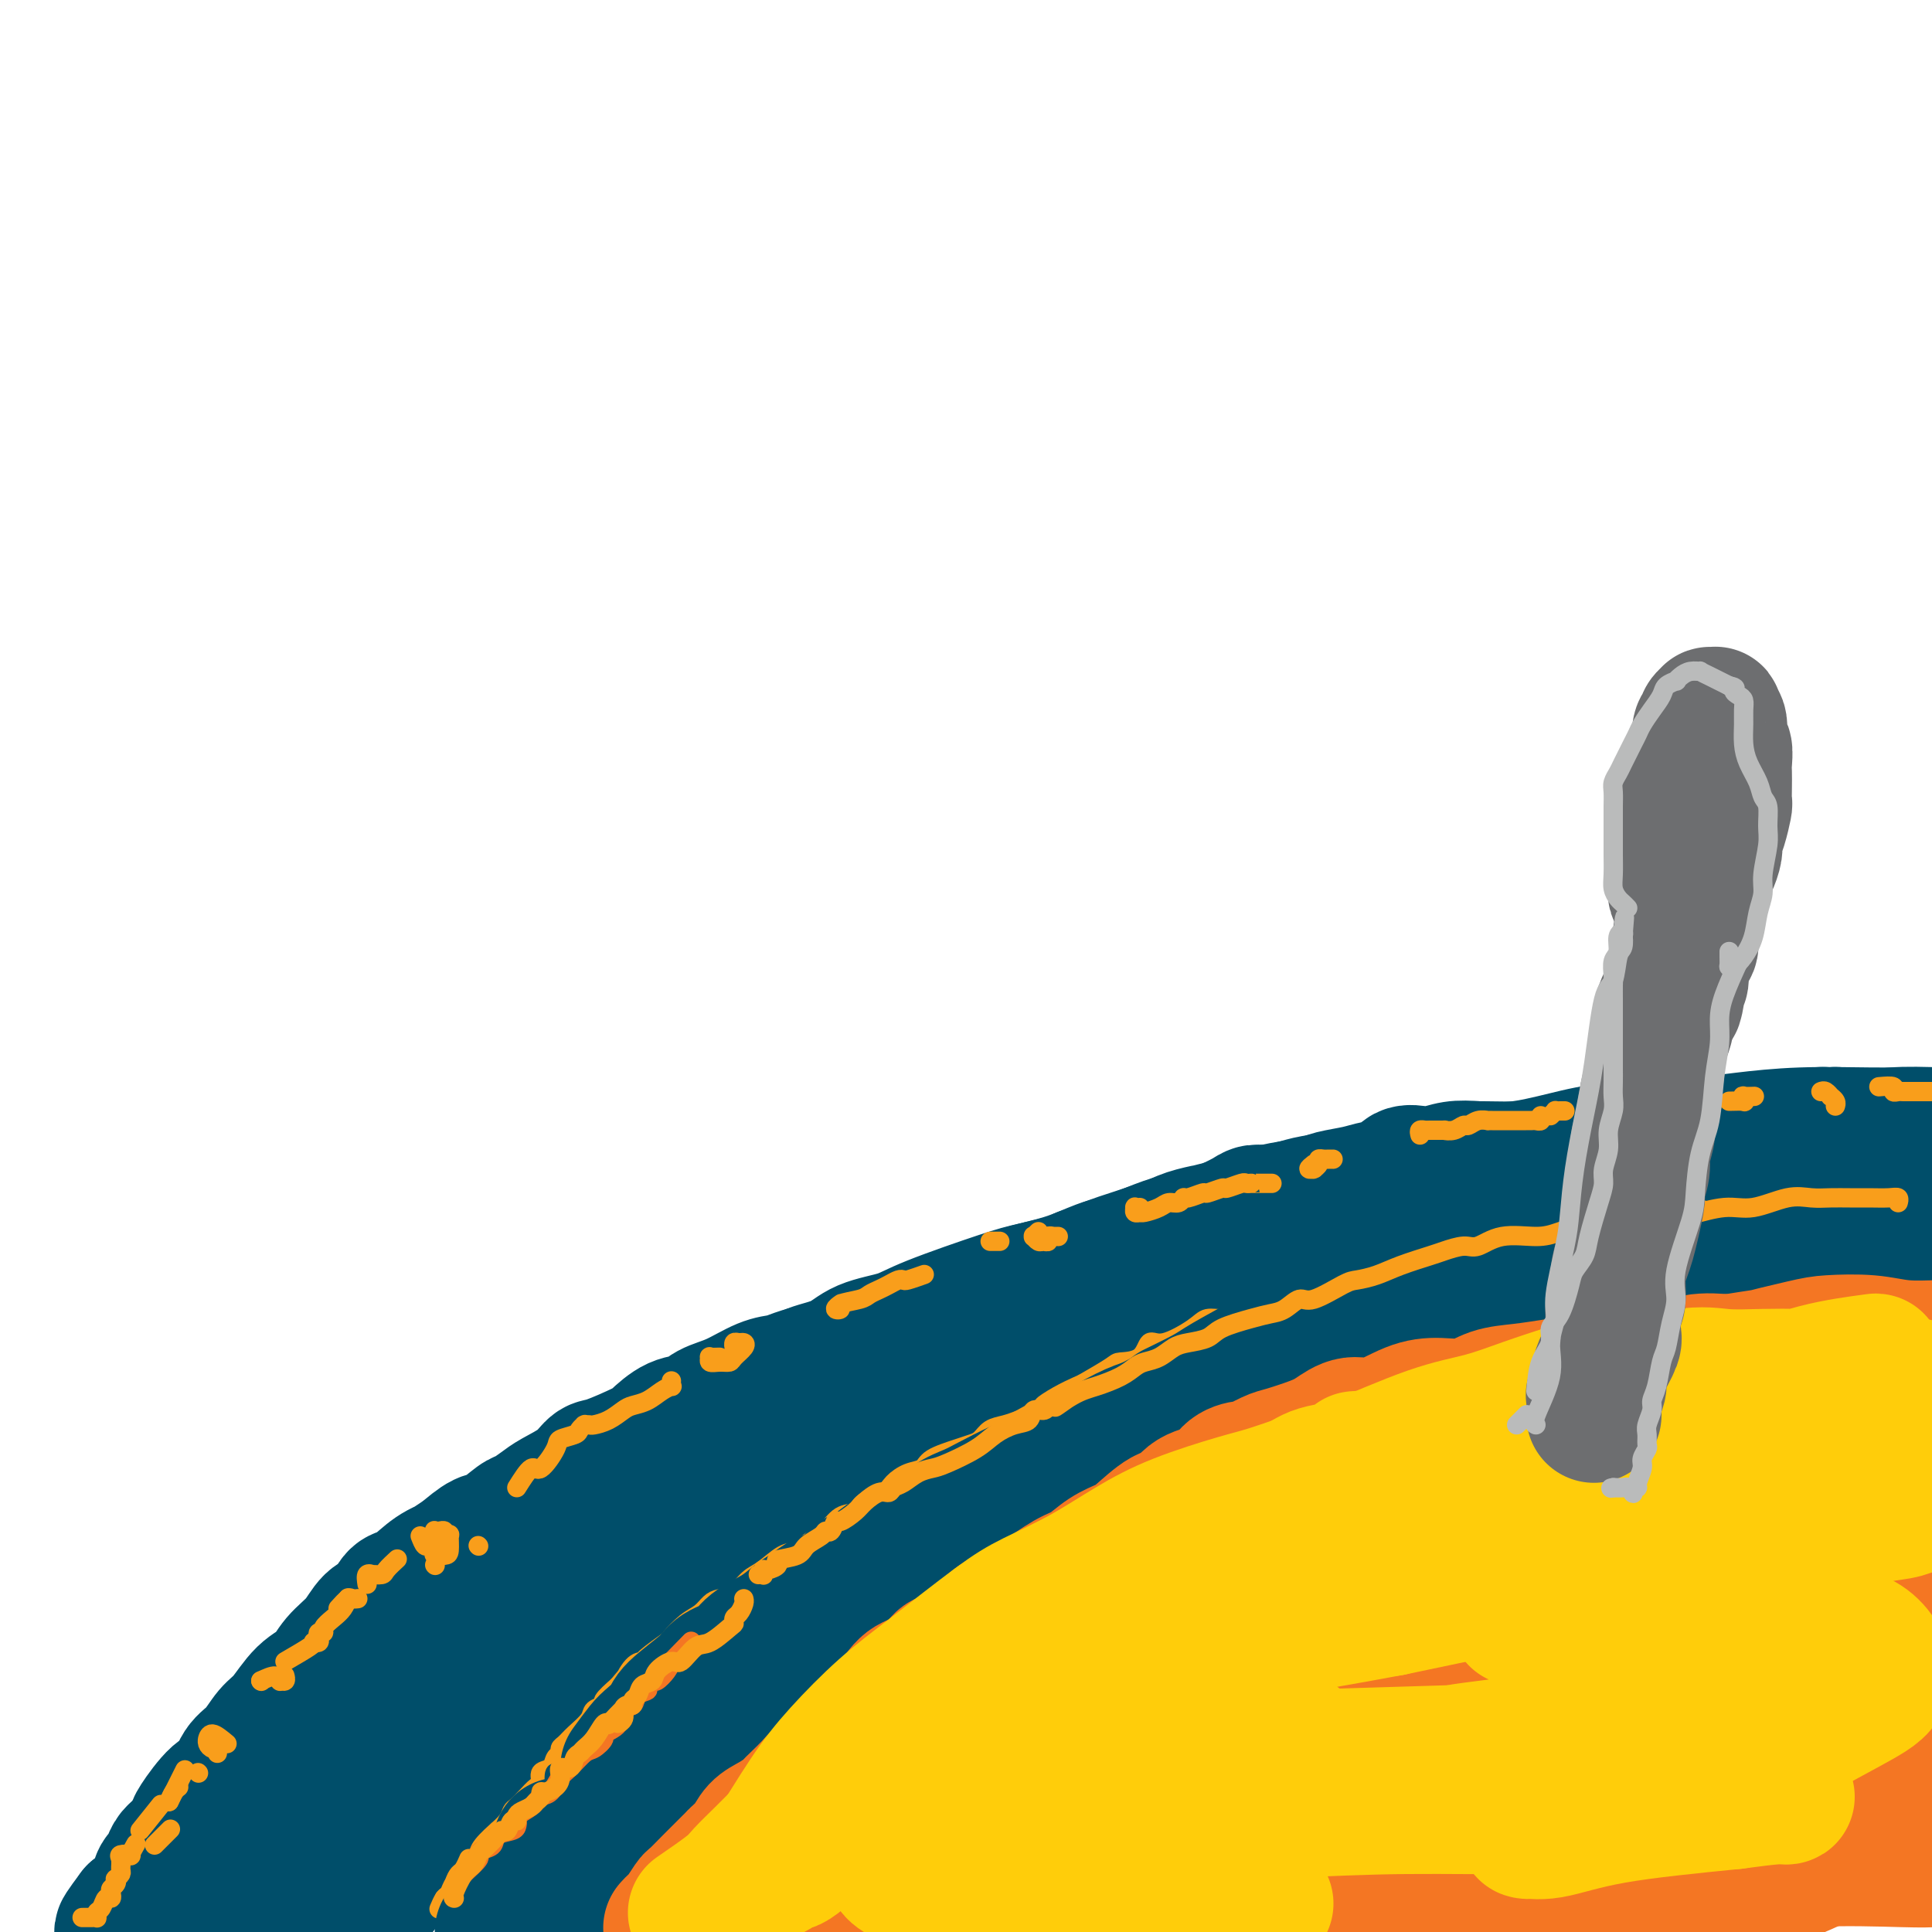<svg viewBox='0 0 400 400' version='1.1' xmlns='http://www.w3.org/2000/svg' xmlns:xlink='http://www.w3.org/1999/xlink'><g fill='none' stroke='#004E6A' stroke-width='28' stroke-linecap='round' stroke-linejoin='round'><path d='M376,239c-2.253,-0.421 -4.505,-0.843 -6,-1c-1.495,-0.157 -2.232,-0.050 -4,0c-1.768,0.050 -4.568,0.041 -8,0c-3.432,-0.041 -7.498,-0.116 -11,0c-3.502,0.116 -6.441,0.423 -10,1c-3.559,0.577 -7.738,1.422 -11,2c-3.262,0.578 -5.606,0.887 -9,1c-3.394,0.113 -7.837,0.030 -10,0c-2.163,-0.030 -2.047,-0.009 -2,0c0.047,0.009 0.023,0.004 0,0'/><path d='M366,239c-2.853,0.445 -5.707,0.891 -8,1c-2.293,0.109 -4.026,-0.117 -7,0c-2.974,0.117 -7.190,0.578 -10,1c-2.810,0.422 -4.213,0.806 -6,1c-1.787,0.194 -3.956,0.199 -6,0c-2.044,-0.199 -3.962,-0.603 -7,0c-3.038,0.603 -7.194,2.214 -10,3c-2.806,0.786 -4.260,0.746 -6,1c-1.740,0.254 -3.765,0.800 -5,1c-1.235,0.200 -1.679,0.054 -2,0c-0.321,-0.054 -0.519,-0.014 -1,0c-0.481,0.014 -1.246,0.004 -2,0c-0.754,-0.004 -1.497,-0.001 -2,0c-0.503,0.001 -0.765,0.000 -1,0c-0.235,-0.000 -0.444,-0.000 -1,0c-0.556,0.000 -1.461,0.000 -2,0c-0.539,-0.000 -0.713,-0.001 -1,0c-0.287,0.001 -0.685,0.003 -1,0c-0.315,-0.003 -0.545,-0.012 -1,0c-0.455,0.012 -1.134,0.044 -2,0c-0.866,-0.044 -1.919,-0.166 -3,0c-1.081,0.166 -2.191,0.618 -4,1c-1.809,0.382 -4.317,0.693 -6,1c-1.683,0.307 -2.539,0.610 -4,1c-1.461,0.390 -3.526,0.867 -5,1c-1.474,0.133 -2.359,-0.080 -3,0c-0.641,0.080 -1.040,0.451 -2,1c-0.960,0.549 -2.480,1.274 -4,2'/><path d='M254,254c-5.042,1.270 -3.646,0.945 -4,1c-0.354,0.055 -2.457,0.490 -4,1c-1.543,0.510 -2.527,1.096 -5,2c-2.473,0.904 -6.434,2.126 -9,3c-2.566,0.874 -3.736,1.399 -5,2c-1.264,0.601 -2.621,1.278 -5,2c-2.379,0.722 -5.781,1.491 -8,2c-2.219,0.509 -3.256,0.759 -7,2c-3.744,1.241 -10.196,3.473 -14,5c-3.804,1.527 -4.960,2.349 -7,3c-2.040,0.651 -4.965,1.130 -7,2c-2.035,0.870 -3.179,2.130 -5,3c-1.821,0.870 -4.318,1.350 -6,2c-1.682,0.650 -2.547,1.469 -3,2c-0.453,0.531 -0.492,0.773 -1,1c-0.508,0.227 -1.485,0.439 -2,1c-0.515,0.561 -0.568,1.471 -1,2c-0.432,0.529 -1.244,0.676 -2,1c-0.756,0.324 -1.457,0.825 -2,1c-0.543,0.175 -0.927,0.026 -1,0c-0.073,-0.026 0.164,0.073 1,0c0.836,-0.073 2.270,-0.318 4,-1c1.730,-0.682 3.757,-1.802 6,-3c2.243,-1.198 4.701,-2.475 8,-4c3.299,-1.525 7.437,-3.298 11,-5c3.563,-1.702 6.551,-3.335 12,-5c5.449,-1.665 13.358,-3.363 19,-5c5.642,-1.637 9.018,-3.212 12,-4c2.982,-0.788 5.572,-0.789 10,-2c4.428,-1.211 10.694,-3.632 15,-5c4.306,-1.368 6.653,-1.684 9,-2'/><path d='M263,256c11.726,-3.368 8.542,-2.788 9,-3c0.458,-0.212 4.559,-1.218 8,-2c3.441,-0.782 6.221,-1.341 9,-2c2.779,-0.659 5.556,-1.416 10,-2c4.444,-0.584 10.554,-0.993 15,-2c4.446,-1.007 7.229,-2.612 10,-3c2.771,-0.388 5.529,0.442 10,0c4.471,-0.442 10.655,-2.156 15,-3c4.345,-0.844 6.850,-0.818 10,-1c3.150,-0.182 6.946,-0.571 10,-1c3.054,-0.429 5.365,-0.899 8,-1c2.635,-0.101 5.594,0.165 8,0c2.406,-0.165 4.259,-0.761 7,-1c2.741,-0.239 6.371,-0.119 10,0'/><path d='M396,235c0.678,-0.006 1.356,-0.013 0,0c-1.356,0.013 -4.747,0.044 -9,0c-4.253,-0.044 -9.368,-0.164 -14,0c-4.632,0.164 -8.781,0.612 -12,1c-3.219,0.388 -5.508,0.717 -10,1c-4.492,0.283 -11.187,0.520 -16,1c-4.813,0.480 -7.743,1.204 -11,2c-3.257,0.796 -6.839,1.664 -10,2c-3.161,0.336 -5.901,0.141 -8,0c-2.099,-0.141 -3.558,-0.227 -5,0c-1.442,0.227 -2.868,0.768 -4,1c-1.132,0.232 -1.970,0.156 -3,0c-1.030,-0.156 -2.251,-0.393 -3,0c-0.749,0.393 -1.027,1.415 -2,2c-0.973,0.585 -2.640,0.734 -4,1c-1.360,0.266 -2.413,0.648 -4,1c-1.587,0.352 -3.709,0.675 -5,1c-1.291,0.325 -1.751,0.654 -3,1c-1.249,0.346 -3.286,0.709 -5,1c-1.714,0.291 -3.104,0.511 -5,1c-1.896,0.489 -4.297,1.247 -6,2c-1.703,0.753 -2.708,1.502 -4,2c-1.292,0.498 -2.869,0.747 -4,1c-1.131,0.253 -1.814,0.511 -3,1c-1.186,0.489 -2.874,1.210 -4,2c-1.126,0.790 -1.690,1.648 -3,2c-1.310,0.352 -3.364,0.198 -5,1c-1.636,0.802 -2.853,2.560 -4,3c-1.147,0.440 -2.225,-0.439 -4,0c-1.775,0.439 -4.247,2.195 -6,3c-1.753,0.805 -2.787,0.659 -4,1c-1.213,0.341 -2.607,1.171 -4,2'/><path d='M212,271c-12.603,4.629 -4.611,2.200 -3,2c1.611,-0.200 -3.159,1.828 -6,3c-2.841,1.172 -3.754,1.486 -5,2c-1.246,0.514 -2.826,1.227 -4,2c-1.174,0.773 -1.944,1.607 -3,2c-1.056,0.393 -2.400,0.347 -4,1c-1.600,0.653 -3.455,2.006 -5,3c-1.545,0.994 -2.779,1.629 -4,2c-1.221,0.371 -2.429,0.476 -4,1c-1.571,0.524 -3.505,1.465 -5,2c-1.495,0.535 -2.552,0.665 -3,1c-0.448,0.335 -0.287,0.876 -1,1c-0.713,0.124 -2.299,-0.169 -3,0c-0.701,0.169 -0.515,0.801 -1,1c-0.485,0.199 -1.639,-0.036 -3,0c-1.361,0.036 -2.930,0.342 -4,1c-1.070,0.658 -1.642,1.669 -2,2c-0.358,0.331 -0.502,-0.016 0,0c0.502,0.016 1.650,0.396 3,0c1.350,-0.396 2.902,-1.568 4,-2c1.098,-0.432 1.742,-0.123 2,0c0.258,0.123 0.129,0.062 0,0'/><path d='M168,291c2.144,-1.229 4.288,-2.459 5,-3c0.712,-0.541 -0.010,-0.394 1,-1c1.010,-0.606 3.750,-1.966 5,-3c1.250,-1.034 1.009,-1.740 1,-2c-0.009,-0.260 0.213,-0.072 0,0c-0.213,0.072 -0.862,0.027 -1,0c-0.138,-0.027 0.236,-0.036 0,0c-0.236,0.036 -1.081,0.118 -2,0c-0.919,-0.118 -1.911,-0.434 -3,0c-1.089,0.434 -2.274,1.620 -3,2c-0.726,0.380 -0.994,-0.046 -2,0c-1.006,0.046 -2.752,0.564 -4,1c-1.248,0.436 -1.999,0.789 -3,1c-1.001,0.211 -2.251,0.278 -4,1c-1.749,0.722 -3.995,2.098 -6,3c-2.005,0.902 -3.768,1.328 -5,2c-1.232,0.672 -1.934,1.588 -3,2c-1.066,0.412 -2.498,0.318 -4,1c-1.502,0.682 -3.075,2.139 -4,3c-0.925,0.861 -1.203,1.127 -3,2c-1.797,0.873 -5.113,2.355 -7,3c-1.887,0.645 -2.344,0.453 -3,1c-0.656,0.547 -1.511,1.832 -3,3c-1.489,1.168 -3.613,2.219 -5,3c-1.387,0.781 -2.036,1.293 -3,2c-0.964,0.707 -2.242,1.609 -3,2c-0.758,0.391 -0.997,0.270 -2,1c-1.003,0.730 -2.770,2.312 -4,3c-1.230,0.688 -1.923,0.482 -3,1c-1.077,0.518 -2.539,1.759 -4,3'/><path d='M96,322c-7.132,4.610 -2.961,2.634 -2,2c0.961,-0.634 -1.289,0.075 -3,1c-1.711,0.925 -2.884,2.066 -4,3c-1.116,0.934 -2.173,1.660 -3,2c-0.827,0.340 -1.422,0.295 -2,1c-0.578,0.705 -1.140,2.160 -2,3c-0.860,0.840 -2.018,1.065 -3,2c-0.982,0.935 -1.789,2.579 -3,4c-1.211,1.421 -2.827,2.619 -4,4c-1.173,1.381 -1.902,2.943 -3,4c-1.098,1.057 -2.563,1.607 -4,3c-1.437,1.393 -2.846,3.627 -4,5c-1.154,1.373 -2.054,1.884 -3,3c-0.946,1.116 -1.939,2.839 -3,4c-1.061,1.161 -2.192,1.762 -3,3c-0.808,1.238 -1.294,3.112 -2,4c-0.706,0.888 -1.632,0.790 -3,2c-1.368,1.210 -3.179,3.727 -4,5c-0.821,1.273 -0.654,1.301 -1,2c-0.346,0.699 -1.206,2.069 -2,3c-0.794,0.931 -1.522,1.423 -2,2c-0.478,0.577 -0.705,1.239 -1,2c-0.295,0.761 -0.656,1.622 -1,2c-0.344,0.378 -0.669,0.273 -1,1c-0.331,0.727 -0.666,2.286 -1,3c-0.334,0.714 -0.667,0.583 -1,1c-0.333,0.417 -0.667,1.381 -1,2c-0.333,0.619 -0.667,0.891 -1,1c-0.333,0.109 -0.667,0.054 -1,0'/><path d='M28,396c-5.411,7.201 -1.440,2.703 0,1c1.440,-1.703 0.349,-0.612 0,0c-0.349,0.612 0.043,0.746 0,1c-0.043,0.254 -0.522,0.627 -1,1'/><path d='M30,395c-0.320,0.443 -0.640,0.887 0,0c0.640,-0.887 2.240,-3.103 4,-5c1.760,-1.897 3.682,-3.473 5,-5c1.318,-1.527 2.033,-3.004 4,-5c1.967,-1.996 5.186,-4.510 7,-6c1.814,-1.490 2.224,-1.956 3,-3c0.776,-1.044 1.920,-2.668 3,-4c1.080,-1.332 2.098,-2.373 3,-3c0.902,-0.627 1.690,-0.839 3,-2c1.310,-1.161 3.143,-3.272 5,-5c1.857,-1.728 3.737,-3.074 5,-4c1.263,-0.926 1.907,-1.433 4,-3c2.093,-1.567 5.633,-4.194 8,-6c2.367,-1.806 3.559,-2.791 5,-4c1.441,-1.209 3.129,-2.643 5,-4c1.871,-1.357 3.924,-2.639 6,-4c2.076,-1.361 4.174,-2.801 6,-4c1.826,-1.199 3.381,-2.156 5,-3c1.619,-0.844 3.301,-1.573 4,-2c0.699,-0.427 0.415,-0.551 1,-1c0.585,-0.449 2.039,-1.224 3,-2c0.961,-0.776 1.429,-1.552 2,-2c0.571,-0.448 1.244,-0.568 2,-1c0.756,-0.432 1.596,-1.177 2,-2c0.404,-0.823 0.371,-1.723 1,-2c0.629,-0.277 1.921,0.070 2,0c0.079,-0.070 -1.056,-0.557 -2,0c-0.944,0.557 -1.698,2.159 -4,4c-2.302,1.841 -6.151,3.920 -10,6'/><path d='M112,323c-4.150,2.614 -6.524,4.149 -9,6c-2.476,1.851 -5.052,4.017 -8,6c-2.948,1.983 -6.267,3.783 -9,6c-2.733,2.217 -4.879,4.851 -7,7c-2.121,2.149 -4.217,3.815 -7,7c-2.783,3.185 -6.254,7.891 -9,11c-2.746,3.109 -4.766,4.620 -6,6c-1.234,1.380 -1.682,2.627 -3,5c-1.318,2.373 -3.505,5.871 -5,8c-1.495,2.129 -2.298,2.890 -3,4c-0.702,1.110 -1.304,2.568 -2,4c-0.696,1.432 -1.484,2.838 -2,4c-0.516,1.162 -0.758,2.081 -1,3'/><path d='M41,399c-0.409,0.348 -0.817,0.696 0,0c0.817,-0.696 2.860,-2.435 4,-4c1.140,-1.565 1.377,-2.957 3,-5c1.623,-2.043 4.631,-4.738 7,-7c2.369,-2.262 4.097,-4.093 6,-6c1.903,-1.907 3.981,-3.891 6,-6c2.019,-2.109 3.979,-4.343 7,-7c3.021,-2.657 7.102,-5.736 10,-8c2.898,-2.264 4.612,-3.712 6,-5c1.388,-1.288 2.448,-2.417 4,-4c1.552,-1.583 3.594,-3.619 5,-5c1.406,-1.381 2.175,-2.105 4,-4c1.825,-1.895 4.707,-4.961 7,-7c2.293,-2.039 3.996,-3.052 5,-4c1.004,-0.948 1.308,-1.832 3,-3c1.692,-1.168 4.772,-2.621 7,-4c2.228,-1.379 3.604,-2.682 5,-4c1.396,-1.318 2.812,-2.649 5,-4c2.188,-1.351 5.147,-2.722 7,-4c1.853,-1.278 2.599,-2.465 5,-4c2.401,-1.535 6.456,-3.419 9,-5c2.544,-1.581 3.578,-2.860 5,-4c1.422,-1.140 3.233,-2.142 5,-3c1.767,-0.858 3.489,-1.571 6,-3c2.511,-1.429 5.812,-3.574 8,-5c2.188,-1.426 3.262,-2.132 5,-3c1.738,-0.868 4.141,-1.899 6,-3c1.859,-1.101 3.175,-2.273 5,-3c1.825,-0.727 4.159,-1.009 6,-2c1.841,-0.991 3.188,-2.690 6,-4c2.812,-1.310 7.089,-2.231 10,-3c2.911,-0.769 4.455,-1.384 6,-2'/><path d='M224,264c6.983,-2.931 4.939,-1.758 6,-2c1.061,-0.242 5.227,-1.900 8,-3c2.773,-1.100 4.152,-1.643 6,-2c1.848,-0.357 4.164,-0.530 6,-1c1.836,-0.470 3.193,-1.238 5,-2c1.807,-0.762 4.064,-1.517 6,-2c1.936,-0.483 3.552,-0.695 6,-1c2.448,-0.305 5.728,-0.702 8,-1c2.272,-0.298 3.536,-0.495 5,-1c1.464,-0.505 3.128,-1.316 6,-2c2.872,-0.684 6.950,-1.239 10,-2c3.050,-0.761 5.071,-1.727 7,-2c1.929,-0.273 3.768,0.149 6,0c2.232,-0.149 4.859,-0.867 7,-1c2.141,-0.133 3.797,0.320 6,0c2.203,-0.320 4.953,-1.414 9,-2c4.047,-0.586 9.390,-0.664 13,-1c3.610,-0.336 5.485,-0.931 8,-1c2.515,-0.069 5.668,0.388 9,0c3.332,-0.388 6.843,-1.621 9,-2c2.157,-0.379 2.960,0.095 4,0c1.040,-0.095 2.317,-0.758 3,-1c0.683,-0.242 0.774,-0.061 1,0c0.226,0.061 0.589,0.002 1,0c0.411,-0.002 0.870,0.052 1,0c0.130,-0.052 -0.068,-0.210 0,0c0.068,0.210 0.403,0.787 0,1c-0.403,0.213 -1.544,0.061 -2,0c-0.456,-0.061 -0.228,-0.030 0,0'/><path d='M62,398c-0.196,0.113 -0.393,0.226 0,0c0.393,-0.226 1.375,-0.792 2,-1c0.625,-0.208 0.893,-0.060 1,0c0.107,0.060 0.054,0.030 0,0'/><path d='M74,398c-0.095,0.138 -0.191,0.276 0,0c0.191,-0.276 0.667,-0.967 1,-2c0.333,-1.033 0.523,-2.410 1,-3c0.477,-0.590 1.240,-0.395 2,-1c0.760,-0.605 1.517,-2.011 2,-3c0.483,-0.989 0.690,-1.562 1,-2c0.310,-0.438 0.721,-0.740 1,-1c0.279,-0.260 0.427,-0.478 1,-1c0.573,-0.522 1.572,-1.348 2,-2c0.428,-0.652 0.284,-1.130 1,-2c0.716,-0.870 2.290,-2.133 3,-3c0.710,-0.867 0.555,-1.339 1,-2c0.445,-0.661 1.489,-1.513 2,-2c0.511,-0.487 0.489,-0.611 1,-1c0.511,-0.389 1.556,-1.043 2,-2c0.444,-0.957 0.288,-2.218 1,-3c0.712,-0.782 2.291,-1.086 3,-2c0.709,-0.914 0.546,-2.437 1,-3c0.454,-0.563 1.525,-0.167 2,-1c0.475,-0.833 0.355,-2.895 1,-4c0.645,-1.105 2.055,-1.253 3,-2c0.945,-0.747 1.424,-2.094 2,-3c0.576,-0.906 1.250,-1.372 2,-2c0.750,-0.628 1.577,-1.417 2,-2c0.423,-0.583 0.441,-0.959 1,-2c0.559,-1.041 1.657,-2.745 3,-4c1.343,-1.255 2.929,-2.060 4,-3c1.071,-0.940 1.627,-2.014 3,-3c1.373,-0.986 3.564,-1.883 5,-3c1.436,-1.117 2.117,-2.455 3,-3c0.883,-0.545 1.966,-0.299 3,-1c1.034,-0.701 2.017,-2.351 3,-4'/><path d='M137,326c3.999,-2.938 3.496,-1.782 4,-2c0.504,-0.218 2.017,-1.809 4,-3c1.983,-1.191 4.438,-1.981 6,-3c1.562,-1.019 2.231,-2.269 3,-3c0.769,-0.731 1.636,-0.945 3,-2c1.364,-1.055 3.224,-2.951 5,-4c1.776,-1.049 3.469,-1.251 5,-2c1.531,-0.749 2.902,-2.045 4,-3c1.098,-0.955 1.923,-1.568 3,-2c1.077,-0.432 2.404,-0.684 4,-2c1.596,-1.316 3.459,-3.697 5,-5c1.541,-1.303 2.759,-1.528 4,-2c1.241,-0.472 2.503,-1.191 4,-2c1.497,-0.809 3.228,-1.709 5,-3c1.772,-1.291 3.586,-2.973 5,-4c1.414,-1.027 2.428,-1.400 4,-2c1.572,-0.600 3.701,-1.426 5,-2c1.299,-0.574 1.768,-0.894 3,-2c1.232,-1.106 3.226,-2.996 5,-4c1.774,-1.004 3.327,-1.123 5,-2c1.673,-0.877 3.465,-2.514 5,-3c1.535,-0.486 2.811,0.179 4,0c1.189,-0.179 2.289,-1.200 4,-2c1.711,-0.800 4.033,-1.378 6,-2c1.967,-0.622 3.580,-1.288 5,-2c1.420,-0.712 2.649,-1.468 4,-2c1.351,-0.532 2.826,-0.839 4,-1c1.174,-0.161 2.047,-0.177 4,-1c1.953,-0.823 4.987,-2.452 7,-3c2.013,-0.548 3.004,-0.014 4,0c0.996,0.014 1.998,-0.493 3,-1'/><path d='M273,255c9.141,-3.269 4.495,-1.940 4,-2c-0.495,-0.060 3.162,-1.507 5,-2c1.838,-0.493 1.859,-0.030 3,0c1.141,0.030 3.403,-0.373 5,-1c1.597,-0.627 2.528,-1.477 4,-2c1.472,-0.523 3.484,-0.717 5,-1c1.516,-0.283 2.537,-0.653 4,-1c1.463,-0.347 3.367,-0.671 5,-1c1.633,-0.329 2.994,-0.664 4,-1c1.006,-0.336 1.656,-0.672 4,-1c2.344,-0.328 6.383,-0.647 9,-1c2.617,-0.353 3.812,-0.739 6,-1c2.188,-0.261 5.369,-0.395 8,-1c2.631,-0.605 4.711,-1.679 7,-2c2.289,-0.321 4.786,0.111 7,0c2.214,-0.111 4.145,-0.766 7,-1c2.855,-0.234 6.633,-0.049 9,0c2.367,0.049 3.321,-0.040 5,0c1.679,0.040 4.082,0.207 7,0c2.918,-0.207 6.351,-0.787 9,-1c2.649,-0.213 4.514,-0.057 6,0c1.486,0.057 2.592,0.015 3,0c0.408,-0.015 0.116,-0.004 0,0c-0.116,0.004 -0.058,0.002 0,0'/></g>
<g fill='none' stroke='#F99E1B' stroke-width='4' stroke-linecap='round' stroke-linejoin='round'><path d='M17,397c0.734,0.007 1.468,0.014 2,0c0.532,-0.014 0.863,-0.050 1,0c0.137,0.050 0.079,0.186 0,0c-0.079,-0.186 -0.179,-0.694 0,-1c0.179,-0.306 0.635,-0.411 1,-1c0.365,-0.589 0.637,-1.663 1,-2c0.363,-0.337 0.815,0.063 1,0c0.185,-0.063 0.101,-0.590 0,-1c-0.101,-0.410 -0.219,-0.701 0,-1c0.219,-0.299 0.777,-0.604 1,-1c0.223,-0.396 0.113,-0.883 0,-1c-0.113,-0.117 -0.229,0.137 0,0c0.229,-0.137 0.801,-0.664 1,-1c0.199,-0.336 0.024,-0.480 0,-1c-0.024,-0.520 0.102,-1.415 0,-2c-0.102,-0.585 -0.433,-0.861 0,-1c0.433,-0.139 1.632,-0.140 2,0c0.368,0.140 -0.093,0.422 0,0c0.093,-0.422 0.741,-1.549 1,-2c0.259,-0.451 0.130,-0.225 0,0'/><path d='M29,379c1.689,-2.111 3.378,-4.222 4,-5c0.622,-0.778 0.178,-0.222 0,0c-0.178,0.222 -0.089,0.111 0,0'/><path d='M35,373c0.311,-0.733 0.622,-1.467 1,-2c0.378,-0.533 0.822,-0.867 1,-1c0.178,-0.133 0.089,-0.067 0,0'/><path d='M35,373c1.250,-2.500 2.500,-5.000 3,-6c0.500,-1.000 0.250,-0.500 0,0'/><path d='M47,361c-1.153,-0.964 -2.306,-1.929 -3,-2c-0.694,-0.071 -0.928,0.750 -1,1c-0.072,0.250 0.019,-0.073 0,0c-0.019,0.073 -0.149,0.542 0,1c0.149,0.458 0.576,0.906 1,1c0.424,0.094 0.845,-0.167 1,0c0.155,0.167 0.044,0.762 0,1c-0.044,0.238 -0.022,0.119 0,0'/><path d='M54,348c0.000,0.000 0.100,0.100 0.1,0.1'/><path d='M54,348c1.147,-0.538 2.293,-1.076 3,-1c0.707,0.076 0.974,0.767 1,1c0.026,0.233 -0.189,0.010 0,0c0.189,-0.010 0.783,0.193 1,0c0.217,-0.193 0.059,-0.783 0,-1c-0.059,-0.217 -0.017,-0.062 0,0c0.017,0.062 0.008,0.031 0,0'/><path d='M59,344c1.992,-1.156 3.984,-2.313 5,-3c1.016,-0.687 1.056,-0.906 1,-1c-0.056,-0.094 -0.207,-0.063 0,0c0.207,0.063 0.772,0.158 1,0c0.228,-0.158 0.119,-0.570 0,-1c-0.119,-0.430 -0.250,-0.877 0,-1c0.250,-0.123 0.880,0.079 1,0c0.120,-0.079 -0.269,-0.438 0,-1c0.269,-0.562 1.196,-1.326 2,-2c0.804,-0.674 1.486,-1.258 2,-2c0.514,-0.742 0.861,-1.640 1,-2c0.139,-0.360 0.069,-0.180 0,0'/><path d='M76,328c-0.128,-0.846 -0.257,-1.693 0,-2c0.257,-0.307 0.899,-0.076 1,0c0.101,0.076 -0.340,-0.005 0,0c0.340,0.005 1.462,0.094 2,0c0.538,-0.094 0.491,-0.371 1,-1c0.509,-0.629 1.574,-1.608 2,-2c0.426,-0.392 0.213,-0.196 0,0'/><path d='M87,318c0.344,0.868 0.687,1.735 1,2c0.313,0.265 0.595,-0.073 1,0c0.405,0.073 0.931,0.558 1,1c0.069,0.442 -0.320,0.840 0,1c0.320,0.160 1.350,0.082 2,0c0.650,-0.082 0.921,-0.169 1,-1c0.079,-0.831 -0.034,-2.405 0,-3c0.034,-0.595 0.216,-0.212 0,0c-0.216,0.212 -0.828,0.252 -1,0c-0.172,-0.252 0.098,-0.796 0,-1c-0.098,-0.204 -0.562,-0.069 -1,0c-0.438,0.069 -0.849,0.071 -1,0c-0.151,-0.071 -0.040,-0.215 0,0c0.040,0.215 0.011,0.789 0,1c-0.011,0.211 -0.003,0.060 0,0c0.003,-0.060 0.002,-0.030 0,0'/><path d='M107,308c1.130,-1.797 2.261,-3.595 3,-4c0.739,-0.405 1.087,0.582 2,0c0.913,-0.582 2.392,-2.734 3,-4c0.608,-1.266 0.345,-1.646 1,-2c0.655,-0.354 2.227,-0.683 3,-1c0.773,-0.317 0.746,-0.621 1,-1c0.254,-0.379 0.787,-0.833 1,-1c0.213,-0.167 0.104,-0.047 0,0c-0.104,0.047 -0.204,0.020 0,0c0.204,-0.020 0.711,-0.033 1,0c0.289,0.033 0.359,0.112 1,0c0.641,-0.112 1.852,-0.415 3,-1c1.148,-0.585 2.235,-1.453 3,-2c0.765,-0.547 1.210,-0.772 2,-1c0.790,-0.228 1.924,-0.457 3,-1c1.076,-0.543 2.092,-1.399 3,-2c0.908,-0.601 1.707,-0.946 2,-1c0.293,-0.054 0.078,0.182 0,0c-0.078,-0.182 -0.021,-0.781 0,-1c0.021,-0.219 0.006,-0.059 0,0c-0.006,0.059 -0.002,0.017 0,0c0.002,-0.017 0.001,-0.008 0,0'/><path d='M149,281c-0.857,0.031 -1.715,0.061 -2,0c-0.285,-0.061 0.002,-0.215 0,0c-0.002,0.215 -0.295,0.797 0,1c0.295,0.203 1.176,0.026 2,0c0.824,-0.026 1.591,0.098 2,0c0.409,-0.098 0.460,-0.420 1,-1c0.540,-0.580 1.570,-1.420 2,-2c0.430,-0.580 0.259,-0.902 0,-1c-0.259,-0.098 -0.605,0.026 -1,0c-0.395,-0.026 -0.838,-0.203 -1,0c-0.162,0.203 -0.044,0.785 0,1c0.044,0.215 0.012,0.061 0,0c-0.012,-0.061 -0.006,-0.031 0,0'/><path d='M174,270c0.151,-0.107 0.303,-0.214 0,0c-0.303,0.214 -1.060,0.748 -1,1c0.060,0.252 0.936,0.222 1,0c0.064,-0.222 -0.685,-0.637 0,-1c0.685,-0.363 2.803,-0.675 4,-1c1.197,-0.325 1.473,-0.662 2,-1c0.527,-0.338 1.305,-0.678 2,-1c0.695,-0.322 1.308,-0.626 2,-1c0.692,-0.374 1.465,-0.818 2,-1c0.535,-0.182 0.834,-0.100 1,0c0.166,0.100 0.198,0.219 1,0c0.802,-0.219 2.372,-0.777 3,-1c0.628,-0.223 0.314,-0.112 0,0'/><path d='M205,257c0.311,0.000 0.622,0.000 1,0c0.378,0.000 0.822,0.000 1,0c0.178,0.000 0.089,0.000 0,0'/><path d='M215,255c-0.429,0.414 -0.858,0.829 -1,1c-0.142,0.171 0.005,0.099 0,0c-0.005,-0.099 -0.160,-0.227 0,0c0.160,0.227 0.635,0.807 1,1c0.365,0.193 0.619,-0.001 1,0c0.381,0.001 0.891,0.196 1,0c0.109,-0.196 -0.181,-0.785 0,-1c0.181,-0.215 0.833,-0.058 1,0c0.167,0.058 -0.151,0.015 0,0c0.151,-0.015 0.773,-0.004 1,0c0.227,0.004 0.061,0.001 0,0c-0.061,-0.001 -0.017,-0.000 0,0c0.017,0.000 0.009,0.000 0,0'/><path d='M236,250c-0.431,0.030 -0.861,0.061 -1,0c-0.139,-0.061 0.015,-0.213 0,0c-0.015,0.213 -0.199,0.790 0,1c0.199,0.210 0.781,0.054 1,0c0.219,-0.054 0.075,-0.004 0,0c-0.075,0.004 -0.080,-0.036 0,0c0.080,0.036 0.246,0.149 1,0c0.754,-0.149 2.098,-0.561 3,-1c0.902,-0.439 1.363,-0.906 2,-1c0.637,-0.094 1.450,0.186 2,0c0.550,-0.186 0.838,-0.839 1,-1c0.162,-0.161 0.198,0.168 1,0c0.802,-0.168 2.369,-0.833 3,-1c0.631,-0.167 0.326,0.166 1,0c0.674,-0.166 2.328,-0.829 3,-1c0.672,-0.171 0.362,0.150 1,0c0.638,-0.150 2.224,-0.772 3,-1c0.776,-0.228 0.741,-0.061 1,0c0.259,0.061 0.813,0.016 1,0c0.187,-0.016 0.009,-0.004 0,0c-0.009,0.004 0.151,0.001 1,0c0.849,-0.001 2.385,-0.000 3,0c0.615,0.000 0.307,0.000 0,0'/><path d='M272,241c-0.534,0.421 -1.067,0.842 -1,1c0.067,0.158 0.735,0.053 1,0c0.265,-0.053 0.127,-0.053 0,0c-0.127,0.053 -0.241,0.158 0,0c0.241,-0.158 0.839,-0.578 1,-1c0.161,-0.422 -0.114,-0.845 0,-1c0.114,-0.155 0.618,-0.042 1,0c0.382,0.042 0.641,0.011 1,0c0.359,-0.011 0.817,-0.003 1,0c0.183,0.003 0.092,0.002 0,0'/><path d='M294,235c-0.108,-0.423 -0.216,-0.846 0,-1c0.216,-0.154 0.757,-0.040 1,0c0.243,0.040 0.187,0.007 1,0c0.813,-0.007 2.493,0.013 3,0c0.507,-0.013 -0.160,-0.060 0,0c0.160,0.060 1.147,0.226 2,0c0.853,-0.226 1.573,-0.845 2,-1c0.427,-0.155 0.562,0.155 1,0c0.438,-0.155 1.177,-0.773 2,-1c0.823,-0.227 1.728,-0.061 2,0c0.272,0.061 -0.088,0.016 0,0c0.088,-0.016 0.625,-0.004 1,0c0.375,0.004 0.587,0.001 1,0c0.413,-0.001 1.028,-0.001 2,0c0.972,0.001 2.303,0.001 3,0c0.697,-0.001 0.761,-0.004 1,0c0.239,0.004 0.652,0.015 1,0c0.348,-0.015 0.629,-0.056 1,0c0.371,0.056 0.831,0.207 1,0c0.169,-0.207 0.048,-0.774 0,-1c-0.048,-0.226 -0.024,-0.113 0,0'/><path d='M321,231c0.445,-0.423 0.890,-0.845 1,-1c0.110,-0.155 -0.115,-0.041 0,0c0.115,0.041 0.569,0.011 1,0c0.431,-0.011 0.837,-0.003 1,0c0.163,0.003 0.081,0.002 0,0'/><path d='M334,232c0.000,0.417 0.000,0.833 0,1c0.000,0.167 0.000,0.083 0,0'/><path d='M341,229c0.024,0.000 0.048,0.000 0,0c-0.048,0.000 -0.168,-0.000 0,0c0.168,0.000 0.625,0.000 1,0c0.375,0.000 0.668,0.000 1,0c0.332,0.000 0.703,-0.000 1,0c0.297,0.000 0.522,0.000 1,0c0.478,0.000 1.211,0.000 2,0c0.789,0.000 1.636,0.000 3,0c1.364,-0.000 3.247,0.000 4,0c0.753,0.000 0.377,0.000 0,0'/><path d='M358,228c1.272,-0.030 2.544,-0.061 3,0c0.456,0.061 0.094,0.212 0,0c-0.094,-0.212 0.078,-0.789 0,-1c-0.078,-0.211 -0.406,-0.057 0,0c0.406,0.057 1.544,0.016 2,0c0.456,-0.016 0.228,-0.008 0,0'/><path d='M377,226c0.301,-0.119 0.603,-0.238 1,0c0.397,0.238 0.891,0.835 1,1c0.109,0.165 -0.167,-0.100 0,0c0.167,0.100 0.776,0.565 1,1c0.224,0.435 0.064,0.838 0,1c-0.064,0.162 -0.032,0.081 0,0'/><path d='M389,225c1.293,-0.113 2.586,-0.226 3,0c0.414,0.226 -0.051,0.793 0,1c0.051,0.207 0.619,0.056 1,0c0.381,-0.056 0.576,-0.015 1,0c0.424,0.015 1.076,0.004 2,0c0.924,-0.004 2.121,-0.001 3,0c0.879,0.001 1.439,0.001 2,0'/><path d='M32,382c1.250,-1.250 2.500,-2.500 3,-3c0.500,-0.500 0.250,-0.250 0,0'/><path d='M41,367c0.000,0.000 0.100,0.100 0.1,0.1'/><path d='M70,333c0.762,-0.845 1.525,-1.691 2,-2c0.475,-0.309 0.663,-0.083 1,0c0.337,0.083 0.821,0.022 1,0c0.179,-0.022 0.051,-0.006 0,0c-0.051,0.006 -0.026,0.003 0,0'/><path d='M90,324c0.000,0.000 0.100,0.100 0.1,0.1'/><path d='M99,320c0.000,0.000 0.100,0.100 0.1,0.1'/><path d='M92,393c0.334,0.283 0.668,0.566 1,0c0.332,-0.566 0.664,-1.980 1,-3c0.336,-1.020 0.678,-1.644 1,-2c0.322,-0.356 0.625,-0.442 1,-1c0.375,-0.558 0.821,-1.588 1,-2c0.179,-0.412 0.089,-0.206 0,0'/><path d='M91,395c-0.088,0.210 -0.175,0.419 0,0c0.175,-0.419 0.614,-1.468 1,-2c0.386,-0.532 0.720,-0.548 1,-1c0.280,-0.452 0.506,-1.341 1,-2c0.494,-0.659 1.254,-1.088 2,-2c0.746,-0.912 1.476,-2.306 2,-3c0.524,-0.694 0.841,-0.689 1,-1c0.159,-0.311 0.161,-0.938 1,-2c0.839,-1.062 2.514,-2.560 3,-3c0.486,-0.440 -0.218,0.178 0,0c0.218,-0.178 1.357,-1.151 2,-2c0.643,-0.849 0.789,-1.574 1,-2c0.211,-0.426 0.485,-0.552 1,-1c0.515,-0.448 1.269,-1.218 2,-2c0.731,-0.782 1.438,-1.575 2,-2c0.562,-0.425 0.978,-0.481 1,-1c0.022,-0.519 -0.348,-1.501 0,-2c0.348,-0.499 1.416,-0.514 2,-1c0.584,-0.486 0.683,-1.442 1,-2c0.317,-0.558 0.852,-0.719 1,-1c0.148,-0.281 -0.092,-0.681 0,-1c0.092,-0.319 0.516,-0.558 1,-1c0.484,-0.442 1.027,-1.087 2,-2c0.973,-0.913 2.374,-2.096 3,-3c0.626,-0.904 0.477,-1.531 1,-2c0.523,-0.469 1.718,-0.780 2,-1c0.282,-0.220 -0.348,-0.349 0,-1c0.348,-0.651 1.674,-1.826 3,-3'/><path d='M128,349c6.149,-7.463 3.021,-3.121 2,-2c-1.021,1.121 0.064,-0.979 1,-2c0.936,-1.021 1.724,-0.963 2,-1c0.276,-0.037 0.041,-0.170 1,-1c0.959,-0.830 3.110,-2.359 4,-3c0.890,-0.641 0.517,-0.396 1,-1c0.483,-0.604 1.823,-2.058 3,-3c1.177,-0.942 2.191,-1.373 3,-2c0.809,-0.627 1.412,-1.451 2,-2c0.588,-0.549 1.161,-0.823 2,-1c0.839,-0.177 1.943,-0.256 3,-1c1.057,-0.744 2.068,-2.153 3,-3c0.932,-0.847 1.786,-1.132 3,-2c1.214,-0.868 2.789,-2.320 4,-3c1.211,-0.680 2.058,-0.587 3,-1c0.942,-0.413 1.979,-1.332 3,-2c1.021,-0.668 2.024,-1.085 3,-2c0.976,-0.915 1.923,-2.328 3,-3c1.077,-0.672 2.283,-0.604 3,-1c0.717,-0.396 0.945,-1.257 2,-2c1.055,-0.743 2.937,-1.368 4,-2c1.063,-0.632 1.306,-1.272 2,-2c0.694,-0.728 1.838,-1.543 3,-2c1.162,-0.457 2.342,-0.555 3,-1c0.658,-0.445 0.794,-1.236 2,-2c1.206,-0.764 3.481,-1.500 5,-2c1.519,-0.500 2.283,-0.764 3,-1c0.717,-0.236 1.388,-0.445 2,-1c0.612,-0.555 1.165,-1.457 2,-2c0.835,-0.543 1.953,-0.727 3,-1c1.047,-0.273 2.024,-0.637 3,-1'/><path d='M211,294c6.736,-3.683 5.077,-2.892 5,-3c-0.077,-0.108 1.430,-1.115 3,-2c1.570,-0.885 3.205,-1.649 4,-2c0.795,-0.351 0.751,-0.288 2,-1c1.249,-0.712 3.791,-2.199 5,-3c1.209,-0.801 1.087,-0.918 2,-1c0.913,-0.082 2.862,-0.131 4,-1c1.138,-0.869 1.464,-2.558 2,-3c0.536,-0.442 1.282,0.361 3,0c1.718,-0.361 4.406,-1.888 6,-3c1.594,-1.112 2.092,-1.809 3,-2c0.908,-0.191 2.227,0.122 3,0c0.773,-0.122 1.001,-0.681 2,-1c0.999,-0.319 2.769,-0.400 4,-1c1.231,-0.600 1.922,-1.719 3,-2c1.078,-0.281 2.543,0.276 4,0c1.457,-0.276 2.908,-1.383 4,-2c1.092,-0.617 1.827,-0.743 3,-1c1.173,-0.257 2.785,-0.646 4,-1c1.215,-0.354 2.032,-0.672 3,-1c0.968,-0.328 2.085,-0.665 3,-1c0.915,-0.335 1.627,-0.666 3,-1c1.373,-0.334 3.407,-0.670 5,-1c1.593,-0.330 2.744,-0.653 4,-1c1.256,-0.347 2.619,-0.718 4,-1c1.381,-0.282 2.782,-0.474 4,-1c1.218,-0.526 2.252,-1.384 4,-2c1.748,-0.616 4.211,-0.990 6,-1c1.789,-0.010 2.905,0.343 4,0c1.095,-0.343 2.170,-1.384 4,-2c1.830,-0.616 4.415,-0.808 7,-1'/><path d='M328,252c12.668,-3.189 5.338,-0.662 4,0c-1.338,0.662 3.317,-0.540 6,-1c2.683,-0.460 3.393,-0.179 5,0c1.607,0.179 4.109,0.255 6,0c1.891,-0.255 3.169,-0.843 6,-1c2.831,-0.157 7.214,0.116 10,0c2.786,-0.116 3.976,-0.619 6,-1c2.024,-0.381 4.883,-0.638 8,-1c3.117,-0.362 6.493,-0.828 9,-1c2.507,-0.172 4.145,-0.049 6,0c1.855,0.049 3.928,0.025 6,0'/><path d='M396,250c0.000,0.000 0.000,0.000 0,0c0.000,0.000 0.000,0.000 0,0'/></g>
<g fill='none' stroke='#004E6A' stroke-width='4' stroke-linecap='round' stroke-linejoin='round'><path d='M95,399c-0.004,0.115 -0.009,0.230 0,0c0.009,-0.230 0.030,-0.805 0,-1c-0.030,-0.195 -0.111,-0.011 0,0c0.111,0.011 0.415,-0.151 1,0c0.585,0.151 1.453,0.615 2,1c0.547,0.385 0.774,0.693 1,1'/><path d='M99,398c0.088,0.198 0.175,0.397 0,0c-0.175,-0.397 -0.613,-1.389 -1,-2c-0.387,-0.611 -0.724,-0.839 -1,-1c-0.276,-0.161 -0.491,-0.253 0,0c0.491,0.253 1.686,0.853 2,1c0.314,0.147 -0.255,-0.159 0,0c0.255,0.159 1.333,0.782 2,1c0.667,0.218 0.921,0.031 1,0c0.079,-0.031 -0.019,0.095 0,0c0.019,-0.095 0.156,-0.412 0,-1c-0.156,-0.588 -0.604,-1.446 -1,-2c-0.396,-0.554 -0.739,-0.804 -1,-1c-0.261,-0.196 -0.438,-0.337 0,0c0.438,0.337 1.493,1.152 2,2c0.507,0.848 0.468,1.728 1,2c0.532,0.272 1.636,-0.063 2,0c0.364,0.063 -0.011,0.523 0,0c0.011,-0.523 0.409,-2.029 0,-3c-0.409,-0.971 -1.625,-1.408 -2,-2c-0.375,-0.592 0.092,-1.339 0,-2c-0.092,-0.661 -0.743,-1.237 -1,-1c-0.257,0.237 -0.121,1.285 0,2c0.121,0.715 0.228,1.095 1,2c0.772,0.905 2.207,2.334 3,3c0.793,0.666 0.942,0.569 1,0c0.058,-0.569 0.026,-1.609 0,-2c-0.026,-0.391 -0.046,-0.131 0,-1c0.046,-0.869 0.159,-2.865 0,-4c-0.159,-1.135 -0.589,-1.407 -1,-2c-0.411,-0.593 -0.803,-1.506 -1,-2c-0.197,-0.494 -0.199,-0.570 0,0c0.199,0.570 0.600,1.785 1,3'/><path d='M106,388c0.546,1.056 1.411,2.196 2,3c0.589,0.804 0.901,1.272 1,1c0.099,-0.272 -0.016,-1.284 0,-2c0.016,-0.716 0.161,-1.138 0,-2c-0.161,-0.862 -0.630,-2.166 -1,-3c-0.370,-0.834 -0.641,-1.198 -1,-2c-0.359,-0.802 -0.805,-2.044 -1,-2c-0.195,0.044 -0.140,1.372 0,2c0.140,0.628 0.363,0.554 1,1c0.637,0.446 1.688,1.412 2,2c0.312,0.588 -0.115,0.800 0,1c0.115,0.200 0.773,0.389 1,0c0.227,-0.389 0.022,-1.355 0,-2c-0.022,-0.645 0.139,-0.968 0,-2c-0.139,-1.032 -0.577,-2.773 -1,-4c-0.423,-1.227 -0.831,-1.940 -1,-2c-0.169,-0.060 -0.098,0.534 0,1c0.098,0.466 0.222,0.804 1,2c0.778,1.196 2.209,3.250 3,4c0.791,0.750 0.940,0.195 1,0c0.060,-0.195 0.030,-0.032 0,0c-0.030,0.032 -0.060,-0.069 0,-1c0.060,-0.931 0.212,-2.691 0,-4c-0.212,-1.309 -0.787,-2.166 -1,-3c-0.213,-0.834 -0.065,-1.646 0,-2c0.065,-0.354 0.045,-0.252 0,0c-0.045,0.252 -0.117,0.653 0,1c0.117,0.347 0.423,0.639 1,1c0.577,0.361 1.425,0.789 2,1c0.575,0.211 0.879,0.203 1,0c0.121,-0.203 0.061,-0.602 0,-1'/><path d='M116,376c0.604,-0.269 0.115,-0.941 0,-2c-0.115,-1.059 0.145,-2.504 0,-4c-0.145,-1.496 -0.693,-3.042 -1,-3c-0.307,0.042 -0.371,1.671 0,3c0.371,1.329 1.177,2.358 2,3c0.823,0.642 1.664,0.898 2,1c0.336,0.102 0.168,0.051 0,0'/></g>
<g fill='none' stroke='#F47623' stroke-width='28' stroke-linecap='round' stroke-linejoin='round'><path d='M125,396c-0.063,-0.111 -0.126,-0.222 0,0c0.126,0.222 0.440,0.777 0,1c-0.440,0.223 -1.634,0.113 -2,0c-0.366,-0.113 0.098,-0.230 0,0c-0.098,0.230 -0.756,0.808 -1,1c-0.244,0.192 -0.075,-0.002 0,0c0.075,0.002 0.054,0.199 0,0c-0.054,-0.199 -0.143,-0.795 0,-1c0.143,-0.205 0.516,-0.019 1,0c0.484,0.019 1.077,-0.130 2,-1c0.923,-0.870 2.175,-2.461 3,-3c0.825,-0.539 1.225,-0.026 2,0c0.775,0.026 1.927,-0.435 3,-1c1.073,-0.565 2.068,-1.235 3,-2c0.932,-0.765 1.800,-1.625 3,-2c1.200,-0.375 2.732,-0.266 5,-1c2.268,-0.734 5.273,-2.312 8,-4c2.727,-1.688 5.176,-3.485 7,-4c1.824,-0.515 3.023,0.253 4,0c0.977,-0.253 1.731,-1.526 2,-2c0.269,-0.474 0.051,-0.148 0,0c-0.051,0.148 0.063,0.117 0,0c-0.063,-0.117 -0.304,-0.319 -1,0c-0.696,0.319 -1.848,1.160 -3,2'/><path d='M161,379c-1.405,0.702 -2.917,1.458 -4,2c-1.083,0.542 -1.738,0.869 -2,1c-0.262,0.131 -0.131,0.065 0,0'/><path d='M136,393c-0.550,-0.026 -1.101,-0.052 -1,0c0.101,0.052 0.853,0.182 1,0c0.147,-0.182 -0.311,-0.677 0,-1c0.311,-0.323 1.389,-0.475 2,-1c0.611,-0.525 0.753,-1.422 1,-2c0.247,-0.578 0.599,-0.835 1,-1c0.401,-0.165 0.849,-0.238 2,-1c1.151,-0.762 3.003,-2.214 4,-3c0.997,-0.786 1.137,-0.906 2,-1c0.863,-0.094 2.448,-0.161 4,-1c1.552,-0.839 3.069,-2.450 4,-3c0.931,-0.550 1.276,-0.041 2,0c0.724,0.041 1.829,-0.388 3,-1c1.171,-0.612 2.409,-1.407 3,-2c0.591,-0.593 0.535,-0.985 1,-1c0.465,-0.015 1.451,0.347 3,0c1.549,-0.347 3.661,-1.402 5,-2c1.339,-0.598 1.904,-0.737 3,-1c1.096,-0.263 2.723,-0.648 4,-1c1.277,-0.352 2.204,-0.669 3,-1c0.796,-0.331 1.462,-0.676 2,-1c0.538,-0.324 0.949,-0.627 1,-1c0.051,-0.373 -0.257,-0.815 0,-1c0.257,-0.185 1.079,-0.111 1,0c-0.079,0.111 -1.060,0.261 -2,1c-0.940,0.739 -1.840,2.068 -3,3c-1.160,0.932 -2.580,1.466 -4,2'/><path d='M178,373c-1.911,1.000 -2.689,1.000 -3,1c-0.311,0.000 -0.156,0.000 0,0'/><path d='M140,393c-0.085,-0.018 -0.170,-0.035 0,0c0.170,0.035 0.596,0.123 1,0c0.404,-0.123 0.787,-0.456 1,-1c0.213,-0.544 0.257,-1.299 1,-2c0.743,-0.701 2.187,-1.349 3,-2c0.813,-0.651 0.997,-1.304 2,-2c1.003,-0.696 2.827,-1.437 4,-2c1.173,-0.563 1.696,-0.950 3,-2c1.304,-1.050 3.389,-2.762 5,-4c1.611,-1.238 2.749,-2.002 4,-3c1.251,-0.998 2.617,-2.230 4,-3c1.383,-0.770 2.784,-1.078 4,-2c1.216,-0.922 2.247,-2.458 4,-4c1.753,-1.542 4.228,-3.091 6,-4c1.772,-0.909 2.841,-1.177 4,-2c1.159,-0.823 2.409,-2.202 4,-3c1.591,-0.798 3.524,-1.015 6,-2c2.476,-0.985 5.493,-2.738 8,-4c2.507,-1.262 4.502,-2.032 6,-3c1.498,-0.968 2.500,-2.133 4,-3c1.500,-0.867 3.500,-1.436 5,-2c1.500,-0.564 2.501,-1.123 4,-2c1.499,-0.877 3.496,-2.072 5,-3c1.504,-0.928 2.516,-1.588 4,-2c1.484,-0.412 3.439,-0.574 5,-1c1.561,-0.426 2.728,-1.115 5,-2c2.272,-0.885 5.649,-1.967 8,-3c2.351,-1.033 3.675,-2.016 5,-3'/><path d='M255,327c11.312,-4.940 7.090,-2.290 7,-2c-0.090,0.290 3.950,-1.781 7,-3c3.050,-1.219 5.110,-1.586 7,-2c1.890,-0.414 3.612,-0.876 7,-2c3.388,-1.124 8.443,-2.912 12,-4c3.557,-1.088 5.616,-1.477 8,-2c2.384,-0.523 5.093,-1.179 9,-2c3.907,-0.821 9.014,-1.808 13,-3c3.986,-1.192 6.853,-2.591 10,-3c3.147,-0.409 6.576,0.171 10,0c3.424,-0.171 6.844,-1.093 10,-2c3.156,-0.907 6.047,-1.798 9,-2c2.953,-0.202 5.967,0.286 10,0c4.033,-0.286 9.086,-1.346 13,-2c3.914,-0.654 6.690,-0.901 9,-1c2.310,-0.099 4.155,-0.049 6,0'/><path d='M392,295c0.926,0.048 1.851,0.096 0,0c-1.851,-0.096 -6.480,-0.336 -11,0c-4.520,0.336 -8.932,1.247 -14,2c-5.068,0.753 -10.791,1.348 -16,2c-5.209,0.652 -9.903,1.360 -16,3c-6.097,1.640 -13.596,4.211 -19,6c-5.404,1.789 -8.712,2.796 -13,4c-4.288,1.204 -9.556,2.605 -14,4c-4.444,1.395 -8.065,2.785 -12,4c-3.935,1.215 -8.184,2.254 -11,3c-2.816,0.746 -4.199,1.200 -6,2c-1.801,0.800 -4.021,1.947 -6,3c-1.979,1.053 -3.718,2.013 -6,3c-2.282,0.987 -5.108,2.000 -9,4c-3.892,2.000 -8.850,4.988 -12,7c-3.150,2.012 -4.491,3.049 -6,4c-1.509,0.951 -3.186,1.814 -5,3c-1.814,1.186 -3.766,2.693 -6,4c-2.234,1.307 -4.750,2.413 -7,4c-2.250,1.587 -4.233,3.656 -6,5c-1.767,1.344 -3.319,1.962 -5,3c-1.681,1.038 -3.492,2.495 -5,4c-1.508,1.505 -2.714,3.059 -4,4c-1.286,0.941 -2.652,1.271 -5,3c-2.348,1.729 -5.678,4.858 -8,7c-2.322,2.142 -3.638,3.298 -5,4c-1.362,0.702 -2.771,0.951 -4,2c-1.229,1.049 -2.277,2.897 -3,4c-0.723,1.103 -1.122,1.461 -2,2c-0.878,0.539 -2.236,1.261 -3,2c-0.764,0.739 -0.932,1.497 -1,2c-0.068,0.503 -0.034,0.752 0,1'/><path d='M151,397c-0.023,0.336 -0.045,0.672 0,0c0.045,-0.672 0.158,-2.350 1,-4c0.842,-1.650 2.412,-3.270 4,-5c1.588,-1.730 3.193,-3.568 4,-5c0.807,-1.432 0.817,-2.458 2,-4c1.183,-1.542 3.538,-3.599 5,-5c1.462,-1.401 2.031,-2.146 3,-3c0.969,-0.854 2.338,-1.817 4,-3c1.662,-1.183 3.617,-2.585 6,-4c2.383,-1.415 5.193,-2.843 7,-4c1.807,-1.157 2.610,-2.045 4,-3c1.390,-0.955 3.366,-1.979 5,-3c1.634,-1.021 2.924,-2.041 5,-3c2.076,-0.959 4.936,-1.859 7,-3c2.064,-1.141 3.331,-2.525 6,-4c2.669,-1.475 6.739,-3.041 9,-4c2.261,-0.959 2.711,-1.309 4,-2c1.289,-0.691 3.416,-1.722 6,-3c2.584,-1.278 5.626,-2.803 8,-4c2.374,-1.197 4.079,-2.065 6,-3c1.921,-0.935 4.057,-1.937 6,-3c1.943,-1.063 3.694,-2.186 6,-3c2.306,-0.814 5.169,-1.317 7,-2c1.831,-0.683 2.630,-1.545 6,-3c3.370,-1.455 9.310,-3.501 13,-5c3.690,-1.499 5.129,-2.449 7,-3c1.871,-0.551 4.174,-0.703 8,-2c3.826,-1.297 9.174,-3.740 13,-5c3.826,-1.260 6.129,-1.338 9,-2c2.871,-0.662 6.312,-1.909 10,-3c3.688,-1.091 7.625,-2.026 11,-3c3.375,-0.974 6.187,-1.987 9,-3'/><path d='M352,291c10.779,-2.906 7.728,-1.170 9,-1c1.272,0.170 6.869,-1.226 10,-2c3.131,-0.774 3.796,-0.925 5,-1c1.204,-0.075 2.946,-0.076 4,0c1.054,0.076 1.421,0.227 3,0c1.579,-0.227 4.371,-0.831 6,-1c1.629,-0.169 2.097,0.098 3,0c0.903,-0.098 2.242,-0.562 3,-1c0.758,-0.438 0.936,-0.850 1,-1c0.064,-0.150 0.016,-0.039 0,0c-0.016,0.039 0.001,0.007 -1,0c-1.001,-0.007 -3.020,0.011 -5,0c-1.980,-0.011 -3.920,-0.050 -9,1c-5.080,1.050 -13.301,3.189 -20,5c-6.699,1.811 -11.877,3.295 -18,5c-6.123,1.705 -13.192,3.633 -20,6c-6.808,2.367 -13.355,5.175 -20,8c-6.645,2.825 -13.387,5.669 -19,8c-5.613,2.331 -10.097,4.151 -17,8c-6.903,3.849 -16.227,9.728 -23,14c-6.773,4.272 -10.996,6.938 -15,10c-4.004,3.062 -7.789,6.521 -13,11c-5.211,4.479 -11.849,9.979 -16,14c-4.151,4.021 -5.814,6.562 -8,9c-2.186,2.438 -4.896,4.772 -7,7c-2.104,2.228 -3.601,4.351 -5,6c-1.399,1.649 -2.699,2.825 -4,4'/><path d='M181,397c-0.763,0.558 -1.526,1.116 0,0c1.526,-1.116 5.342,-3.907 13,-9c7.658,-5.093 19.160,-12.489 29,-18c9.840,-5.511 18.018,-9.138 27,-14c8.982,-4.862 18.768,-10.957 29,-16c10.232,-5.043 20.910,-9.032 30,-12c9.090,-2.968 16.593,-4.916 25,-7c8.407,-2.084 17.718,-4.306 22,-5c4.282,-0.694 3.536,0.138 2,1c-1.536,0.862 -3.862,1.752 -7,3c-3.138,1.248 -7.090,2.852 -17,7c-9.910,4.148 -25.780,10.839 -38,17c-12.220,6.161 -20.791,11.793 -30,17c-9.209,5.207 -19.056,9.988 -27,14c-7.944,4.012 -13.986,7.255 -16,9c-2.014,1.745 -0.001,1.992 3,1c3.001,-0.992 6.990,-3.225 22,-10c15.010,-6.775 41.041,-18.093 63,-27c21.959,-8.907 39.845,-15.402 47,-18c7.155,-2.598 3.577,-1.299 0,0'/><path d='M392,325c3.399,-1.351 6.797,-2.702 0,0c-6.797,2.702 -23.791,9.456 -38,16c-14.209,6.544 -25.633,12.877 -44,23c-18.367,10.123 -43.676,24.035 -56,31c-12.324,6.965 -11.662,6.982 -11,7'/><path d='M254,399c-1.935,0.798 -3.869,1.595 0,0c3.869,-1.595 13.542,-5.583 34,-15c20.458,-9.417 51.702,-24.262 73,-34c21.298,-9.738 32.649,-14.369 44,-19'/><path d='M361,357c3.595,-2.000 7.190,-4.000 0,0c-7.190,4.000 -25.167,14.000 -39,22c-13.833,8.000 -23.524,14.000 -29,18c-5.476,4.000 -6.738,6.000 -8,8'/><path d='M302,398c-2.708,1.131 -5.417,2.262 0,0c5.417,-2.262 18.958,-7.917 32,-14c13.042,-6.083 25.583,-12.595 37,-18c11.417,-5.405 21.708,-9.702 32,-14'/><path d='M396,356c1.704,-0.947 3.408,-1.895 0,0c-3.408,1.895 -11.929,6.632 -23,13c-11.071,6.368 -24.691,14.368 -32,19c-7.309,4.632 -8.307,5.896 -9,7c-0.693,1.104 -1.083,2.049 2,2c3.083,-0.049 9.638,-1.090 16,-3c6.362,-1.910 12.532,-4.689 21,-8c8.468,-3.311 19.234,-7.156 30,-11'/><path d='M379,384c0.914,-0.459 1.827,-0.918 0,0c-1.827,0.918 -6.396,3.213 -9,4c-2.604,0.787 -3.244,0.067 -3,0c0.244,-0.067 1.374,0.521 3,0c1.626,-0.521 3.750,-2.149 9,-5c5.250,-2.851 13.625,-6.926 22,-11'/><path d='M393,346c0.662,0.931 1.324,1.862 0,0c-1.324,-1.862 -4.635,-6.516 -7,-10c-2.365,-3.484 -3.783,-5.798 -5,-8c-1.217,-2.202 -2.231,-4.291 -2,-6c0.231,-1.709 1.709,-3.039 3,-4c1.291,-0.961 2.396,-1.553 4,-2c1.604,-0.447 3.706,-0.747 5,-1c1.294,-0.253 1.780,-0.457 2,0c0.220,0.457 0.173,1.576 -1,2c-1.173,0.424 -3.474,0.153 -6,1c-2.526,0.847 -5.278,2.812 -8,4c-2.722,1.188 -5.413,1.598 -7,2c-1.587,0.402 -2.068,0.796 -2,1c0.068,0.204 0.685,0.217 2,0c1.315,-0.217 3.329,-0.663 5,-1c1.671,-0.337 3.001,-0.565 4,-1c0.999,-0.435 1.668,-1.077 0,0c-1.668,1.077 -5.671,3.872 -10,6c-4.329,2.128 -8.983,3.589 -15,6c-6.017,2.411 -13.398,5.771 -20,9c-6.602,3.229 -12.426,6.325 -18,9c-5.574,2.675 -10.897,4.927 -16,7c-5.103,2.073 -9.986,3.967 -15,6c-5.014,2.033 -10.159,4.204 -13,5c-2.841,0.796 -3.378,0.215 -4,0c-0.622,-0.215 -1.329,-0.066 -2,0c-0.671,0.066 -1.307,0.048 -2,0c-0.693,-0.048 -1.444,-0.126 -3,0c-1.556,0.126 -3.919,0.457 -6,1c-2.081,0.543 -3.880,1.298 -6,2c-2.120,0.702 -4.560,1.351 -7,2'/><path d='M243,376c-6.384,1.315 -7.344,2.103 -9,3c-1.656,0.897 -4.006,1.902 -6,3c-1.994,1.098 -3.630,2.290 -5,3c-1.370,0.710 -2.473,0.939 -4,2c-1.527,1.061 -3.478,2.953 -5,4c-1.522,1.047 -2.614,1.250 -3,2c-0.386,0.750 -0.065,2.048 0,3c0.065,0.952 -0.124,1.558 1,2c1.124,0.442 3.562,0.721 6,1'/><path d='M233,398c-1.127,0.376 -2.254,0.752 0,0c2.254,-0.752 7.890,-2.632 12,-4c4.110,-1.368 6.695,-2.224 9,-3c2.305,-0.776 4.329,-1.473 5,-2c0.671,-0.527 -0.012,-0.884 -1,-1c-0.988,-0.116 -2.280,0.009 -3,0c-0.720,-0.009 -0.868,-0.153 0,0c0.868,0.153 2.751,0.603 5,1c2.249,0.397 4.862,0.740 13,1c8.138,0.260 21.801,0.438 32,0c10.199,-0.438 16.935,-1.490 25,-2c8.065,-0.510 17.461,-0.477 25,-1c7.539,-0.523 13.222,-1.602 20,-2c6.778,-0.398 14.651,-0.114 19,0c4.349,0.114 5.175,0.057 6,0'/></g>
<g fill='none' stroke='#004E6A' stroke-width='4' stroke-linecap='round' stroke-linejoin='round'><path d='M121,364c1.719,1.534 3.437,3.067 4,4c0.563,0.933 -0.031,1.264 0,2c0.031,0.736 0.686,1.877 1,2c0.314,0.123 0.287,-0.773 0,-1c-0.287,-0.227 -0.833,0.214 -1,0c-0.167,-0.214 0.044,-1.082 0,-2c-0.044,-0.918 -0.345,-1.886 -1,-3c-0.655,-1.114 -1.665,-2.373 -2,-3c-0.335,-0.627 0.005,-0.622 0,0c-0.005,0.622 -0.354,1.863 0,3c0.354,1.137 1.412,2.172 3,4c1.588,1.828 3.708,4.451 5,6c1.292,1.549 1.757,2.024 2,2c0.243,-0.024 0.265,-0.546 0,-1c-0.265,-0.454 -0.816,-0.839 -1,-1c-0.184,-0.161 -0.001,-0.098 -1,-1c-0.999,-0.902 -3.181,-2.770 -5,-4c-1.819,-1.230 -3.276,-1.821 -4,-2c-0.724,-0.179 -0.715,0.053 -1,0c-0.285,-0.053 -0.863,-0.390 -1,0c-0.137,0.390 0.166,1.509 0,2c-0.166,0.491 -0.801,0.355 -1,0c-0.199,-0.355 0.040,-0.930 0,-1c-0.040,-0.070 -0.357,0.366 0,1c0.357,0.634 1.388,1.467 2,2c0.612,0.533 0.806,0.767 1,1'/><path d='M121,374c0.234,0.817 0.819,0.360 1,0c0.181,-0.360 -0.042,-0.624 0,-1c0.042,-0.376 0.349,-0.865 1,-2c0.651,-1.135 1.644,-2.916 2,-4c0.356,-1.084 0.073,-1.471 0,-2c-0.073,-0.529 0.065,-1.199 0,-1c-0.065,0.199 -0.333,1.267 0,2c0.333,0.733 1.266,1.131 2,2c0.734,0.869 1.270,2.209 2,3c0.730,0.791 1.654,1.032 2,1c0.346,-0.032 0.113,-0.337 0,-1c-0.113,-0.663 -0.108,-1.683 0,-3c0.108,-1.317 0.319,-2.929 0,-4c-0.319,-1.071 -1.166,-1.599 -2,-3c-0.834,-1.401 -1.654,-3.674 -2,-4c-0.346,-0.326 -0.218,1.295 0,2c0.218,0.705 0.528,0.493 1,1c0.472,0.507 1.108,1.734 2,3c0.892,1.266 2.040,2.570 3,3c0.960,0.430 1.732,-0.014 2,0c0.268,0.014 0.033,0.487 0,0c-0.033,-0.487 0.135,-1.933 0,-3c-0.135,-1.067 -0.573,-1.756 -1,-3c-0.427,-1.244 -0.841,-3.045 -1,-4c-0.159,-0.955 -0.061,-1.065 0,-1c0.061,0.065 0.087,0.306 0,1c-0.087,0.694 -0.286,1.841 1,3c1.286,1.159 4.056,2.331 5,3c0.944,0.669 0.062,0.834 0,1c-0.062,0.166 0.697,0.333 1,0c0.303,-0.333 0.152,-1.167 0,-2'/><path d='M140,361c0.856,0.260 -0.505,-1.589 -1,-4c-0.495,-2.411 -0.123,-5.385 0,-7c0.123,-1.615 -0.004,-1.871 0,-2c0.004,-0.129 0.138,-0.131 0,0c-0.138,0.131 -0.548,0.396 0,2c0.548,1.604 2.056,4.547 3,6c0.944,1.453 1.326,1.418 2,2c0.674,0.582 1.642,1.783 2,2c0.358,0.217 0.106,-0.551 0,-1c-0.106,-0.449 -0.068,-0.580 0,-2c0.068,-1.420 0.164,-4.130 0,-6c-0.164,-1.870 -0.588,-2.899 -1,-4c-0.412,-1.101 -0.813,-2.274 -1,-3c-0.187,-0.726 -0.162,-1.004 0,0c0.162,1.004 0.460,3.289 1,5c0.540,1.711 1.321,2.849 2,4c0.679,1.151 1.254,2.313 2,3c0.746,0.687 1.661,0.897 2,1c0.339,0.103 0.102,0.100 0,-1c-0.102,-1.100 -0.069,-3.298 0,-5c0.069,-1.702 0.174,-2.907 0,-4c-0.174,-1.093 -0.628,-2.073 -1,-3c-0.372,-0.927 -0.664,-1.802 -1,-2c-0.336,-0.198 -0.717,0.279 0,1c0.717,0.721 2.531,1.684 3,3c0.469,1.316 -0.409,2.986 0,4c0.409,1.014 2.104,1.374 3,2c0.896,0.626 0.993,1.518 1,1c0.007,-0.518 -0.075,-2.447 0,-4c0.075,-1.553 0.307,-2.729 0,-4c-0.307,-1.271 -1.154,-2.635 -2,-4'/><path d='M154,341c-0.162,-2.184 -0.066,-2.145 0,-2c0.066,0.145 0.101,0.396 0,1c-0.101,0.604 -0.339,1.559 0,3c0.339,1.441 1.253,3.366 2,5c0.747,1.634 1.325,2.977 2,4c0.675,1.023 1.445,1.725 2,2c0.555,0.275 0.895,0.122 1,-1c0.105,-1.122 -0.024,-3.213 0,-5c0.024,-1.787 0.201,-3.270 0,-5c-0.201,-1.730 -0.782,-3.708 -1,-5c-0.218,-1.292 -0.074,-1.897 0,-2c0.074,-0.103 0.079,0.297 0,1c-0.079,0.703 -0.242,1.708 0,3c0.242,1.292 0.888,2.871 1,4c0.112,1.129 -0.310,1.809 0,2c0.310,0.191 1.351,-0.108 2,-1c0.649,-0.892 0.905,-2.378 1,-4c0.095,-1.622 0.029,-3.380 0,-5c-0.029,-1.620 -0.020,-3.102 0,-5c0.020,-1.898 0.049,-4.211 0,-5c-0.049,-0.789 -0.178,-0.054 0,1c0.178,1.054 0.664,2.427 1,4c0.336,1.573 0.522,3.347 1,5c0.478,1.653 1.250,3.184 2,4c0.750,0.816 1.480,0.919 2,1c0.520,0.081 0.829,0.142 1,-1c0.171,-1.142 0.203,-3.488 0,-5c-0.203,-1.512 -0.642,-2.189 -1,-4c-0.358,-1.811 -0.635,-4.757 -1,-6c-0.365,-1.243 -0.819,-0.784 -1,0c-0.181,0.784 -0.091,1.892 0,3'/><path d='M168,328c-0.021,1.140 0.425,2.489 1,4c0.575,1.511 1.278,3.184 2,4c0.722,0.816 1.461,0.774 2,1c0.539,0.226 0.876,0.719 1,0c0.124,-0.719 0.033,-2.652 0,-4c-0.033,-1.348 -0.009,-2.112 0,-4c0.009,-1.888 0.002,-4.901 0,-6c-0.002,-1.099 -0.001,-0.285 0,0c0.001,0.285 0.000,0.040 0,1c-0.000,0.960 0.000,3.125 0,5c-0.000,1.875 -0.000,3.460 1,5c1.000,1.540 3.001,3.035 4,4c0.999,0.965 0.996,1.400 1,1c0.004,-0.400 0.016,-1.635 0,-3c-0.016,-1.365 -0.058,-2.860 0,-5c0.058,-2.140 0.217,-4.924 0,-7c-0.217,-2.076 -0.810,-3.442 -1,-4c-0.190,-0.558 0.022,-0.308 0,0c-0.022,0.308 -0.279,0.673 0,2c0.279,1.327 1.095,3.615 2,6c0.905,2.385 1.899,4.866 3,6c1.101,1.134 2.309,0.920 3,1c0.691,0.080 0.865,0.453 1,0c0.135,-0.453 0.233,-1.733 0,-4c-0.233,-2.267 -0.796,-5.520 -1,-8c-0.204,-2.480 -0.050,-4.186 0,-6c0.050,-1.814 -0.006,-3.738 0,-4c0.006,-0.262 0.074,1.136 0,2c-0.074,0.864 -0.289,1.194 0,3c0.289,1.806 1.083,5.087 2,7c0.917,1.913 1.959,2.456 3,3'/><path d='M192,328c0.879,2.676 0.576,1.864 1,2c0.424,0.136 1.574,1.218 2,0c0.426,-1.218 0.128,-4.735 0,-7c-0.128,-2.265 -0.085,-3.276 0,-5c0.085,-1.724 0.211,-4.161 0,-6c-0.211,-1.839 -0.758,-3.079 -1,-3c-0.242,0.079 -0.177,1.477 0,3c0.177,1.523 0.467,3.172 1,5c0.533,1.828 1.309,3.835 2,5c0.691,1.165 1.295,1.487 2,2c0.705,0.513 1.509,1.219 2,1c0.491,-0.219 0.668,-1.361 1,-3c0.332,-1.639 0.821,-3.776 1,-6c0.179,-2.224 0.050,-4.534 0,-6c-0.050,-1.466 -0.021,-2.086 0,-3c0.021,-0.914 0.036,-2.120 0,-2c-0.036,0.120 -0.121,1.568 0,3c0.121,1.432 0.449,2.849 1,4c0.551,1.151 1.325,2.035 2,3c0.675,0.965 1.253,2.011 2,2c0.747,-0.011 1.664,-1.078 2,-2c0.336,-0.922 0.089,-1.697 0,-3c-0.089,-1.303 -0.022,-3.134 0,-5c0.022,-1.866 -0.001,-3.769 0,-5c0.001,-1.231 0.026,-1.791 0,-2c-0.026,-0.209 -0.102,-0.069 0,1c0.102,1.069 0.384,3.065 1,5c0.616,1.935 1.567,3.807 2,5c0.433,1.193 0.347,1.706 1,2c0.653,0.294 2.044,0.370 3,0c0.956,-0.370 1.478,-1.185 2,-2'/><path d='M219,311c0.928,-0.886 0.248,-3.102 0,-5c-0.248,-1.898 -0.063,-3.479 0,-5c0.063,-1.521 0.005,-2.983 0,-4c-0.005,-1.017 0.042,-1.589 0,-1c-0.042,0.589 -0.173,2.339 0,4c0.173,1.661 0.649,3.233 1,5c0.351,1.767 0.576,3.729 1,5c0.424,1.271 1.046,1.851 2,2c0.954,0.149 2.242,-0.134 3,-1c0.758,-0.866 0.988,-2.315 1,-4c0.012,-1.685 -0.193,-3.607 0,-6c0.193,-2.393 0.786,-5.256 1,-7c0.214,-1.744 0.050,-2.370 0,-2c-0.050,0.370 0.014,1.735 0,3c-0.014,1.265 -0.107,2.429 0,4c0.107,1.571 0.414,3.549 1,5c0.586,1.451 1.450,2.375 2,3c0.550,0.625 0.787,0.951 1,1c0.213,0.049 0.404,-0.179 1,0c0.596,0.179 1.599,0.765 2,1c0.401,0.235 0.201,0.117 0,0'/></g>
<g fill='none' stroke='#004E6A' stroke-width='28' stroke-linecap='round' stroke-linejoin='round'><path d='M130,366c1.128,-1.540 2.256,-3.080 3,-4c0.744,-0.920 1.103,-1.219 2,-2c0.897,-0.781 2.330,-2.043 3,-3c0.670,-0.957 0.575,-1.610 2,-3c1.425,-1.390 4.369,-3.516 6,-5c1.631,-1.484 1.949,-2.327 3,-3c1.051,-0.673 2.837,-1.177 4,-2c1.163,-0.823 1.704,-1.965 3,-3c1.296,-1.035 3.347,-1.963 5,-3c1.653,-1.037 2.908,-2.184 4,-3c1.092,-0.816 2.021,-1.303 3,-2c0.979,-0.697 2.009,-1.604 3,-2c0.991,-0.396 1.943,-0.280 3,-1c1.057,-0.720 2.218,-2.276 3,-3c0.782,-0.724 1.185,-0.616 2,-1c0.815,-0.384 2.040,-1.261 3,-2c0.960,-0.739 1.653,-1.339 3,-2c1.347,-0.661 3.348,-1.383 5,-2c1.652,-0.617 2.955,-1.127 4,-2c1.045,-0.873 1.832,-2.107 3,-3c1.168,-0.893 2.717,-1.446 4,-2c1.283,-0.554 2.300,-1.109 4,-2c1.700,-0.891 4.082,-2.119 6,-3c1.918,-0.881 3.373,-1.416 5,-2c1.627,-0.584 3.426,-1.218 5,-2c1.574,-0.782 2.924,-1.710 5,-3c2.076,-1.290 4.879,-2.940 7,-4c2.121,-1.060 3.561,-1.530 5,-2'/><path d='M238,295c10.253,-5.478 5.385,-3.174 5,-3c-0.385,0.174 3.713,-1.784 6,-3c2.287,-1.216 2.765,-1.691 5,-3c2.235,-1.309 6.228,-3.453 9,-5c2.772,-1.547 4.322,-2.497 6,-3c1.678,-0.503 3.484,-0.559 5,-1c1.516,-0.441 2.743,-1.268 5,-2c2.257,-0.732 5.545,-1.368 8,-2c2.455,-0.632 4.077,-1.258 6,-2c1.923,-0.742 4.148,-1.599 6,-2c1.852,-0.401 3.332,-0.345 5,-1c1.668,-0.655 3.524,-2.021 6,-3c2.476,-0.979 5.573,-1.572 8,-2c2.427,-0.428 4.185,-0.692 6,-1c1.815,-0.308 3.687,-0.660 6,-1c2.313,-0.340 5.068,-0.670 7,-1c1.932,-0.330 3.041,-0.662 6,-1c2.959,-0.338 7.769,-0.683 11,-1c3.231,-0.317 4.883,-0.607 7,-1c2.117,-0.393 4.701,-0.890 7,-1c2.299,-0.110 4.315,0.167 7,0c2.685,-0.167 6.040,-0.780 8,-1c1.960,-0.220 2.526,-0.049 3,0c0.474,0.049 0.855,-0.025 1,0c0.145,0.025 0.053,0.150 0,0c-0.053,-0.150 -0.066,-0.576 0,-1c0.066,-0.424 0.210,-0.845 0,-1c-0.210,-0.155 -0.774,-0.044 -1,0c-0.226,0.044 -0.113,0.022 0,0'/><path d='M165,337c1.776,-0.413 3.552,-0.825 5,-1c1.448,-0.175 2.568,-0.112 4,-1c1.432,-0.888 3.176,-2.728 5,-4c1.824,-1.272 3.728,-1.975 6,-3c2.272,-1.025 4.912,-2.371 10,-5c5.088,-2.629 12.622,-6.540 18,-9c5.378,-2.460 8.599,-3.467 12,-5c3.401,-1.533 6.983,-3.592 10,-5c3.017,-1.408 5.470,-2.166 8,-3c2.530,-0.834 5.137,-1.743 9,-3c3.863,-1.257 8.983,-2.861 13,-4c4.017,-1.139 6.933,-1.813 10,-3c3.067,-1.187 6.287,-2.886 9,-4c2.713,-1.114 4.920,-1.643 9,-3c4.080,-1.357 10.033,-3.541 14,-5c3.967,-1.459 5.950,-2.194 8,-3c2.050,-0.806 4.169,-1.683 7,-3c2.831,-1.317 6.374,-3.074 9,-4c2.626,-0.926 4.335,-1.022 8,-2c3.665,-0.978 9.286,-2.838 13,-4c3.714,-1.162 5.520,-1.625 8,-2c2.480,-0.375 5.634,-0.661 8,-1c2.366,-0.339 3.943,-0.730 7,-1c3.057,-0.270 7.592,-0.419 11,-1c3.408,-0.581 5.688,-1.595 8,-2c2.312,-0.405 4.656,-0.203 7,0'/><path d='M164,345c-1.349,0.823 -2.699,1.646 -4,3c-1.301,1.354 -2.554,3.238 -4,4c-1.446,0.762 -3.086,0.403 -4,1c-0.914,0.597 -1.102,2.152 -2,3c-0.898,0.848 -2.506,0.989 -4,2c-1.494,1.011 -2.875,2.892 -4,4c-1.125,1.108 -1.995,1.442 -3,2c-1.005,0.558 -2.146,1.342 -3,2c-0.854,0.658 -1.422,1.192 -2,2c-0.578,0.808 -1.166,1.889 -2,3c-0.834,1.111 -1.913,2.253 -3,3c-1.087,0.747 -2.183,1.101 -3,2c-0.817,0.899 -1.357,2.345 -2,3c-0.643,0.655 -1.390,0.521 -2,1c-0.610,0.479 -1.084,1.571 -2,3c-0.916,1.429 -2.274,3.195 -3,4c-0.726,0.805 -0.822,0.650 -1,1c-0.178,0.350 -0.440,1.207 -1,2c-0.560,0.793 -1.417,1.522 -2,2c-0.583,0.478 -0.892,0.703 -1,1c-0.108,0.297 -0.015,0.664 0,1c0.015,0.336 -0.048,0.641 0,1c0.048,0.359 0.208,0.773 0,1c-0.208,0.227 -0.785,0.268 -1,0c-0.215,-0.268 -0.068,-0.845 0,-1c0.068,-0.155 0.057,0.112 0,0c-0.057,-0.112 -0.159,-0.603 0,-1c0.159,-0.397 0.580,-0.698 1,-1'/><path d='M112,393c-3.668,3.199 -0.839,-2.302 1,-5c1.839,-2.698 2.689,-2.591 3,-3c0.311,-0.409 0.082,-1.334 0,-2c-0.082,-0.666 -0.018,-1.073 0,-1c0.018,0.073 -0.009,0.628 0,1c0.009,0.372 0.056,0.562 0,1c-0.056,0.438 -0.214,1.123 -1,2c-0.786,0.877 -2.200,1.946 -3,3c-0.800,1.054 -0.985,2.091 -2,4c-1.015,1.909 -2.862,4.688 -4,6c-1.138,1.312 -1.569,1.156 -2,1'/></g>
<g fill='none' stroke='#F47623' stroke-width='28' stroke-linecap='round' stroke-linejoin='round'><path d='M139,399c-0.098,0.106 -0.197,0.213 0,0c0.197,-0.213 0.688,-0.745 1,-1c0.312,-0.255 0.443,-0.232 1,-1c0.557,-0.768 1.540,-2.328 2,-3c0.460,-0.672 0.399,-0.456 1,-1c0.601,-0.544 1.866,-1.850 3,-3c1.134,-1.150 2.137,-2.146 3,-3c0.863,-0.854 1.585,-1.565 2,-2c0.415,-0.435 0.524,-0.592 1,-1c0.476,-0.408 1.318,-1.065 2,-2c0.682,-0.935 1.203,-2.147 2,-3c0.797,-0.853 1.870,-1.349 3,-2c1.130,-0.651 2.318,-1.459 3,-2c0.682,-0.541 0.858,-0.816 1,-1c0.142,-0.184 0.249,-0.276 1,-1c0.751,-0.724 2.145,-2.081 3,-3c0.855,-0.919 1.170,-1.400 2,-2c0.830,-0.600 2.176,-1.320 3,-2c0.824,-0.680 1.127,-1.318 2,-2c0.873,-0.682 2.316,-1.406 3,-2c0.684,-0.594 0.608,-1.059 1,-2c0.392,-0.941 1.252,-2.358 2,-3c0.748,-0.642 1.384,-0.509 2,-1c0.616,-0.491 1.212,-1.606 2,-3c0.788,-1.394 1.767,-3.065 3,-4c1.233,-0.935 2.719,-1.133 4,-2c1.281,-0.867 2.356,-2.404 3,-3c0.644,-0.596 0.858,-0.251 2,-1c1.142,-0.749 3.213,-2.593 4,-3c0.787,-0.407 0.289,0.621 1,0c0.711,-0.621 2.632,-2.892 4,-4c1.368,-1.108 2.184,-1.054 3,-1'/><path d='M209,335c3.830,-2.557 2.904,-1.948 3,-2c0.096,-0.052 1.212,-0.763 3,-2c1.788,-1.237 4.248,-3.001 6,-4c1.752,-0.999 2.797,-1.235 4,-2c1.203,-0.765 2.563,-2.059 4,-3c1.437,-0.941 2.952,-1.530 4,-2c1.048,-0.470 1.628,-0.821 3,-2c1.372,-1.179 3.535,-3.188 5,-4c1.465,-0.812 2.232,-0.428 3,-1c0.768,-0.572 1.537,-2.099 3,-3c1.463,-0.901 3.621,-1.177 5,-2c1.379,-0.823 1.980,-2.195 3,-3c1.020,-0.805 2.461,-1.045 3,-1c0.539,0.045 0.177,0.375 1,0c0.823,-0.375 2.831,-1.454 4,-2c1.169,-0.546 1.499,-0.560 3,-1c1.501,-0.440 4.171,-1.305 6,-2c1.829,-0.695 2.815,-1.220 4,-2c1.185,-0.780 2.567,-1.815 4,-2c1.433,-0.185 2.916,0.480 5,0c2.084,-0.480 4.768,-2.103 7,-3c2.232,-0.897 4.013,-1.066 6,-1c1.987,0.066 4.180,0.369 6,0c1.820,-0.369 3.269,-1.409 5,-2c1.731,-0.591 3.746,-0.735 6,-1c2.254,-0.265 4.747,-0.653 7,-1c2.253,-0.347 4.267,-0.654 6,-1c1.733,-0.346 3.186,-0.732 6,-1c2.814,-0.268 6.988,-0.418 10,-1c3.012,-0.582 4.860,-1.595 7,-2c2.140,-0.405 4.570,-0.203 7,0'/><path d='M358,282c13.236,-2.131 7.324,-0.960 7,-1c-0.324,-0.040 4.938,-1.293 8,-2c3.062,-0.707 3.924,-0.870 6,-1c2.076,-0.130 5.367,-0.227 8,0c2.633,0.227 4.610,0.779 7,1c2.390,0.221 5.195,0.110 8,0'/></g>
<g fill='none' stroke='#F47623' stroke-width='4' stroke-linecap='round' stroke-linejoin='round'><path d='M96,388c1.283,-1.181 2.565,-2.362 3,-3c0.435,-0.638 0.022,-0.734 0,-1c-0.022,-0.266 0.348,-0.701 1,-1c0.652,-0.299 1.587,-0.461 2,-1c0.413,-0.539 0.304,-1.453 1,-2c0.696,-0.547 2.196,-0.727 3,-1c0.804,-0.273 0.911,-0.641 1,-1c0.089,-0.359 0.159,-0.710 0,-1c-0.159,-0.290 -0.548,-0.519 0,-1c0.548,-0.481 2.033,-1.216 3,-2c0.967,-0.784 1.418,-1.618 2,-2c0.582,-0.382 1.296,-0.311 2,-1c0.704,-0.689 1.398,-2.139 2,-3c0.602,-0.861 1.111,-1.133 2,-2c0.889,-0.867 2.158,-2.328 3,-3c0.842,-0.672 1.257,-0.555 2,-1c0.743,-0.445 1.814,-1.452 2,-2c0.186,-0.548 -0.513,-0.637 0,-1c0.513,-0.363 2.236,-1.000 3,-2c0.764,-1.000 0.568,-2.362 1,-3c0.432,-0.638 1.492,-0.553 2,-1c0.508,-0.447 0.464,-1.424 1,-2c0.536,-0.576 1.653,-0.749 2,-1c0.347,-0.251 -0.076,-0.581 0,-1c0.076,-0.419 0.649,-0.927 1,-1c0.351,-0.073 0.479,0.288 1,0c0.521,-0.288 1.435,-1.225 2,-2c0.565,-0.775 0.783,-1.387 1,-2'/><path d='M139,344c7.167,-7.333 3.583,-3.667 0,0'/></g>
<g fill='none' stroke='#F99E1B' stroke-width='4' stroke-linecap='round' stroke-linejoin='round'><path d='M94,393c0.046,0.004 0.093,0.008 0,0c-0.093,-0.008 -0.325,-0.028 0,-1c0.325,-0.972 1.208,-2.898 2,-4c0.792,-1.102 1.493,-1.382 2,-2c0.507,-0.618 0.818,-1.575 1,-2c0.182,-0.425 0.233,-0.318 1,-1c0.767,-0.682 2.248,-2.154 3,-3c0.752,-0.846 0.775,-1.067 1,-1c0.225,0.067 0.651,0.421 1,0c0.349,-0.421 0.622,-1.618 1,-2c0.378,-0.382 0.860,0.052 1,0c0.140,-0.052 -0.064,-0.591 0,-1c0.064,-0.409 0.395,-0.688 1,-1c0.605,-0.312 1.485,-0.657 2,-1c0.515,-0.343 0.666,-0.683 1,-1c0.334,-0.317 0.850,-0.612 1,-1c0.150,-0.388 -0.067,-0.868 0,-1c0.067,-0.132 0.417,0.086 1,0c0.583,-0.086 1.399,-0.475 2,-1c0.601,-0.525 0.987,-1.188 1,-2c0.013,-0.812 -0.348,-1.775 0,-2c0.348,-0.225 1.405,0.289 2,0c0.595,-0.289 0.726,-1.381 1,-2c0.274,-0.619 0.689,-0.765 1,-1c0.311,-0.235 0.516,-0.558 1,-1c0.484,-0.442 1.246,-1.004 2,-2c0.754,-0.996 1.501,-2.428 2,-3c0.499,-0.572 0.749,-0.286 1,0'/><path d='M126,357c5.340,-5.824 2.689,-2.383 2,-1c-0.689,1.383 0.585,0.707 1,0c0.415,-0.707 -0.029,-1.445 0,-2c0.029,-0.555 0.531,-0.926 1,-1c0.469,-0.074 0.903,0.150 1,0c0.097,-0.150 -0.145,-0.672 0,-1c0.145,-0.328 0.676,-0.460 1,-1c0.324,-0.540 0.442,-1.487 1,-2c0.558,-0.513 1.556,-0.594 2,-1c0.444,-0.406 0.333,-1.139 1,-2c0.667,-0.861 2.112,-1.849 3,-2c0.888,-0.151 1.219,0.535 2,0c0.781,-0.535 2.012,-2.290 3,-3c0.988,-0.710 1.731,-0.374 3,-1c1.269,-0.626 3.062,-2.213 4,-3c0.938,-0.787 1.022,-0.775 1,-1c-0.022,-0.225 -0.150,-0.687 0,-1c0.150,-0.313 0.576,-0.476 1,-1c0.424,-0.524 0.845,-1.410 1,-2c0.155,-0.590 0.044,-0.883 0,-1c-0.044,-0.117 -0.022,-0.059 0,0'/><path d='M157,326c0.419,-0.032 0.839,-0.064 1,0c0.161,0.064 0.064,0.224 0,0c-0.064,-0.224 -0.094,-0.833 0,-1c0.094,-0.167 0.313,0.107 1,0c0.687,-0.107 1.841,-0.595 2,-1c0.159,-0.405 -0.676,-0.726 0,-1c0.676,-0.274 2.863,-0.502 4,-1c1.137,-0.498 1.222,-1.266 2,-2c0.778,-0.734 2.248,-1.435 3,-2c0.752,-0.565 0.786,-0.995 1,-1c0.214,-0.005 0.609,0.414 1,0c0.391,-0.414 0.780,-1.660 1,-2c0.220,-0.340 0.272,0.225 1,0c0.728,-0.225 2.131,-1.240 3,-2c0.869,-0.760 1.205,-1.263 2,-2c0.795,-0.737 2.050,-1.707 3,-2c0.950,-0.293 1.595,0.090 2,0c0.405,-0.090 0.570,-0.652 1,-1c0.430,-0.348 1.126,-0.480 2,-1c0.874,-0.520 1.927,-1.427 3,-2c1.073,-0.573 2.166,-0.812 3,-1c0.834,-0.188 1.407,-0.325 3,-1c1.593,-0.675 4.204,-1.887 6,-3c1.796,-1.113 2.775,-2.126 4,-3c1.225,-0.874 2.696,-1.610 4,-2c1.304,-0.390 2.442,-0.434 3,-1c0.558,-0.566 0.535,-1.652 1,-2c0.465,-0.348 1.419,0.044 2,0c0.581,-0.044 0.791,-0.522 1,-1'/><path d='M217,291c9.616,-5.319 3.654,-1.117 2,0c-1.654,1.117 0.998,-0.853 3,-2c2.002,-1.147 3.354,-1.472 5,-2c1.646,-0.528 3.585,-1.258 5,-2c1.415,-0.742 2.306,-1.494 3,-2c0.694,-0.506 1.190,-0.765 2,-1c0.810,-0.235 1.932,-0.447 3,-1c1.068,-0.553 2.081,-1.447 3,-2c0.919,-0.553 1.744,-0.764 3,-1c1.256,-0.236 2.944,-0.495 4,-1c1.056,-0.505 1.480,-1.254 3,-2c1.520,-0.746 4.136,-1.489 6,-2c1.864,-0.511 2.975,-0.788 4,-1c1.025,-0.212 1.964,-0.357 3,-1c1.036,-0.643 2.170,-1.782 3,-2c0.830,-0.218 1.356,0.486 3,0c1.644,-0.486 4.405,-2.161 6,-3c1.595,-0.839 2.025,-0.840 3,-1c0.975,-0.160 2.495,-0.478 4,-1c1.505,-0.522 2.996,-1.248 5,-2c2.004,-0.752 4.522,-1.530 6,-2c1.478,-0.470 1.918,-0.633 3,-1c1.082,-0.367 2.808,-0.937 4,-1c1.192,-0.063 1.852,0.383 3,0c1.148,-0.383 2.785,-1.594 5,-2c2.215,-0.406 5.008,-0.007 7,0c1.992,0.007 3.183,-0.376 5,-1c1.817,-0.624 4.260,-1.487 6,-2c1.740,-0.513 2.776,-0.677 5,-1c2.224,-0.323 5.635,-0.807 8,-1c2.365,-0.193 3.682,-0.097 5,0'/><path d='M347,251c8.327,-1.168 5.143,-0.089 5,0c-0.143,0.089 2.754,-0.813 5,-1c2.246,-0.187 3.839,0.342 6,0c2.161,-0.342 4.888,-1.556 7,-2c2.112,-0.444 3.609,-0.119 5,0c1.391,0.119 2.678,0.031 4,0c1.322,-0.031 2.680,-0.005 4,0c1.320,0.005 2.602,-0.013 4,0c1.398,0.013 2.911,0.055 4,0c1.089,-0.055 1.755,-0.207 2,0c0.245,0.207 0.070,0.773 0,1c-0.070,0.227 -0.035,0.113 0,0'/></g>
<g fill='none' stroke='#FFCD0A' stroke-width='28' stroke-linecap='round' stroke-linejoin='round'><path d='M144,396c2.708,-1.863 5.416,-3.726 7,-5c1.584,-1.274 2.043,-1.960 3,-3c0.957,-1.040 2.411,-2.434 4,-4c1.589,-1.566 3.311,-3.305 4,-4c0.689,-0.695 0.344,-0.348 0,0'/><path d='M162,382c1.003,-0.558 2.006,-1.116 3,-2c0.994,-0.884 1.978,-2.093 3,-3c1.022,-0.907 2.083,-1.514 3,-2c0.917,-0.486 1.691,-0.853 2,-1c0.309,-0.147 0.155,-0.073 0,0'/><path d='M201,366c2.541,-0.391 5.082,-0.783 6,-1c0.918,-0.217 0.212,-0.261 0,0c-0.212,0.261 0.070,0.826 0,1c-0.070,0.174 -0.490,-0.043 -1,0c-0.510,0.043 -1.109,0.344 -2,1c-0.891,0.656 -2.073,1.666 -3,2c-0.927,0.334 -1.597,-0.007 -3,0c-1.403,0.007 -3.539,0.362 -5,0c-1.461,-0.362 -2.248,-1.442 -3,-2c-0.752,-0.558 -1.470,-0.593 -2,-1c-0.530,-0.407 -0.874,-1.187 -1,-2c-0.126,-0.813 -0.036,-1.661 0,-2c0.036,-0.339 0.018,-0.170 0,0'/><path d='M189,360c1.086,0.777 2.171,1.554 3,1c0.829,-0.554 1.401,-2.437 2,-4c0.599,-1.563 1.226,-2.804 3,-4c1.774,-1.196 4.694,-2.345 7,-4c2.306,-1.655 3.996,-3.815 6,-5c2.004,-1.185 4.321,-1.395 6,-2c1.679,-0.605 2.721,-1.605 3,-2c0.279,-0.395 -0.206,-0.185 -1,0c-0.794,0.185 -1.897,0.345 -3,1c-1.103,0.655 -2.204,1.807 -4,3c-1.796,1.193 -4.285,2.429 -6,3c-1.715,0.571 -2.655,0.479 -4,1c-1.345,0.521 -3.095,1.655 -4,2c-0.905,0.345 -0.966,-0.098 -1,0c-0.034,0.098 -0.040,0.739 0,1c0.040,0.261 0.125,0.143 1,0c0.875,-0.143 2.542,-0.310 4,-1c1.458,-0.690 2.709,-1.903 4,-3c1.291,-1.097 2.621,-2.079 6,-4c3.379,-1.921 8.808,-4.782 12,-7c3.192,-2.218 4.147,-3.792 6,-5c1.853,-1.208 4.605,-2.051 7,-3c2.395,-0.949 4.433,-2.006 6,-3c1.567,-0.994 2.663,-1.927 4,-3c1.337,-1.073 2.915,-2.288 4,-3c1.085,-0.712 1.677,-0.923 2,-1c0.323,-0.077 0.378,-0.022 0,0c-0.378,0.022 -1.189,0.011 -2,0'/><path d='M250,318c7.982,-4.914 1.436,-1.198 -1,0c-2.436,1.198 -0.763,-0.122 0,-1c0.763,-0.878 0.615,-1.313 1,-2c0.385,-0.687 1.303,-1.624 2,-2c0.697,-0.376 1.174,-0.190 4,-1c2.826,-0.810 8.001,-2.617 11,-4c2.999,-1.383 3.824,-2.342 6,-3c2.176,-0.658 5.705,-1.013 8,-1c2.295,0.013 3.357,0.396 5,0c1.643,-0.396 3.869,-1.570 5,-2c1.131,-0.430 1.168,-0.115 1,0c-0.168,0.115 -0.539,0.031 -1,0c-0.461,-0.031 -1.011,-0.009 -2,0c-0.989,0.009 -2.418,0.004 -4,0c-1.582,-0.004 -3.317,-0.008 -4,0c-0.683,0.008 -0.314,0.028 0,0c0.314,-0.028 0.573,-0.104 1,0c0.427,0.104 1.023,0.388 4,0c2.977,-0.388 8.335,-1.448 12,-2c3.665,-0.552 5.637,-0.597 8,-1c2.363,-0.403 5.117,-1.165 8,-2c2.883,-0.835 5.895,-1.743 9,-2c3.105,-0.257 6.304,0.137 10,0c3.696,-0.137 7.891,-0.806 11,-1c3.109,-0.194 5.133,0.088 7,0c1.867,-0.088 3.576,-0.545 5,-1c1.424,-0.455 2.564,-0.906 5,-1c2.436,-0.094 6.168,0.171 9,0c2.832,-0.171 4.762,-0.777 6,-1c1.238,-0.223 1.782,-0.064 2,0c0.218,0.064 0.109,0.032 0,0'/><path d='M388,289c1.861,-0.425 3.722,-0.850 5,-1c1.278,-0.150 1.973,-0.025 3,0c1.027,0.025 2.386,-0.050 3,0c0.614,0.050 0.484,0.224 0,0c-0.484,-0.224 -1.323,-0.845 -2,-1c-0.677,-0.155 -1.193,0.155 -4,0c-2.807,-0.155 -7.904,-0.775 -12,-1c-4.096,-0.225 -7.191,-0.056 -11,0c-3.809,0.056 -8.332,-0.002 -12,0c-3.668,0.002 -6.482,0.065 -9,0c-2.518,-0.065 -4.740,-0.259 -8,0c-3.260,0.259 -7.557,0.971 -11,2c-3.443,1.029 -6.032,2.375 -8,3c-1.968,0.625 -3.316,0.530 -5,1c-1.684,0.470 -3.706,1.504 -5,2c-1.294,0.496 -1.862,0.455 -4,1c-2.138,0.545 -5.848,1.675 -9,3c-3.152,1.325 -5.746,2.846 -9,4c-3.254,1.154 -7.167,1.942 -10,3c-2.833,1.058 -4.584,2.387 -8,4c-3.416,1.613 -8.495,3.511 -12,5c-3.505,1.489 -5.435,2.568 -8,4c-2.565,1.432 -5.766,3.217 -9,5c-3.234,1.783 -6.502,3.564 -11,6c-4.498,2.436 -10.224,5.529 -14,8c-3.776,2.471 -5.600,4.322 -8,6c-2.400,1.678 -5.377,3.182 -8,5c-2.623,1.818 -4.892,3.948 -7,6c-2.108,2.052 -4.054,4.026 -6,6'/><path d='M189,360c-8.254,6.343 -7.390,6.699 -8,8c-0.610,1.301 -2.695,3.546 -4,5c-1.305,1.454 -1.831,2.117 -3,3c-1.169,0.883 -2.982,1.987 -4,3c-1.018,1.013 -1.241,1.934 -2,3c-0.759,1.066 -2.052,2.275 -3,3c-0.948,0.725 -1.550,0.964 -2,1c-0.450,0.036 -0.747,-0.132 -1,0c-0.253,0.132 -0.461,0.564 -1,1c-0.539,0.436 -1.411,0.875 -2,1c-0.589,0.125 -0.897,-0.064 -1,0c-0.103,0.064 -0.002,0.380 0,0c0.002,-0.380 -0.096,-1.457 0,-2c0.096,-0.543 0.384,-0.551 2,-3c1.616,-2.449 4.560,-7.337 7,-11c2.440,-3.663 4.378,-6.099 7,-9c2.622,-2.901 5.930,-6.266 9,-9c3.070,-2.734 5.903,-4.839 10,-8c4.097,-3.161 9.457,-7.380 13,-10c3.543,-2.620 5.269,-3.640 8,-5c2.731,-1.360 6.466,-3.059 10,-5c3.534,-1.941 6.866,-4.123 10,-6c3.134,-1.877 6.069,-3.447 10,-5c3.931,-1.553 8.859,-3.088 12,-4c3.141,-0.912 4.497,-1.202 7,-2c2.503,-0.798 6.154,-2.103 9,-3c2.846,-0.897 4.887,-1.384 9,-3c4.113,-1.616 10.298,-4.361 15,-6c4.702,-1.639 7.920,-2.172 11,-3c3.080,-0.828 6.023,-1.951 9,-3c2.977,-1.049 5.989,-2.025 9,-3'/><path d='M325,288c13.838,-4.282 7.934,-1.487 9,-1c1.066,0.487 9.104,-1.333 14,-2c4.896,-0.667 6.652,-0.182 9,0c2.348,0.182 5.287,0.060 8,0c2.713,-0.060 5.199,-0.058 8,0c2.801,0.058 5.918,0.172 8,0c2.082,-0.172 3.129,-0.630 4,-1c0.871,-0.370 1.567,-0.650 2,-1c0.433,-0.350 0.603,-0.768 1,-1c0.397,-0.232 1.020,-0.276 -1,0c-2.020,0.276 -6.683,0.873 -11,2c-4.317,1.127 -8.286,2.783 -13,4c-4.714,1.217 -10.171,1.996 -15,3c-4.829,1.004 -9.031,2.232 -14,4c-4.969,1.768 -10.705,4.077 -13,5c-2.295,0.923 -1.147,0.462 0,0'/><path d='M295,314c-0.941,0.997 -1.882,1.994 -4,3c-2.118,1.006 -5.412,2.022 -8,3c-2.588,0.978 -4.469,1.919 -7,3c-2.531,1.081 -5.711,2.304 -8,3c-2.289,0.696 -3.686,0.867 -4,1c-0.314,0.133 0.454,0.228 1,0c0.546,-0.228 0.870,-0.779 1,-1c0.130,-0.221 0.065,-0.110 0,0'/><path d='M278,326c2.692,0.011 5.384,0.023 9,0c3.616,-0.023 8.156,-0.080 12,0c3.844,0.080 6.990,0.298 13,0c6.010,-0.298 14.883,-1.113 21,-2c6.117,-0.887 9.479,-1.848 13,-3c3.521,-1.152 7.200,-2.497 9,-3c1.800,-0.503 1.722,-0.163 2,0c0.278,0.163 0.913,0.150 -1,0c-1.913,-0.150 -6.374,-0.438 -9,0c-2.626,0.438 -3.417,1.603 -4,2c-0.583,0.397 -0.959,0.026 -1,0c-0.041,-0.026 0.254,0.294 4,0c3.746,-0.294 10.942,-1.203 16,-2c5.058,-0.797 7.979,-1.481 10,-2c2.021,-0.519 3.143,-0.874 4,-1c0.857,-0.126 1.450,-0.024 1,0c-0.450,0.024 -1.941,-0.031 -4,0c-2.059,0.031 -4.685,0.148 -6,0c-1.315,-0.148 -1.321,-0.561 -1,-1c0.321,-0.439 0.967,-0.903 2,-1c1.033,-0.097 2.453,0.173 6,0c3.547,-0.173 9.221,-0.791 13,-1c3.779,-0.209 5.661,-0.011 7,0c1.339,0.011 2.133,-0.164 2,0c-0.133,0.164 -1.195,0.668 -3,1c-1.805,0.332 -4.354,0.492 -11,2c-6.646,1.508 -17.390,4.363 -26,6c-8.610,1.637 -15.087,2.056 -22,3c-6.913,0.944 -14.261,2.413 -22,4c-7.739,1.587 -15.870,3.294 -24,5'/><path d='M288,333c-23.369,4.356 -28.792,4.747 -35,6c-6.208,1.253 -13.200,3.367 -19,5c-5.800,1.633 -10.408,2.786 -15,4c-4.592,1.214 -9.169,2.490 -11,3c-1.831,0.510 -0.915,0.255 0,0'/><path d='M210,354c4.507,0.794 9.014,1.589 13,2c3.986,0.411 7.451,0.440 13,1c5.549,0.560 13.181,1.652 18,2c4.819,0.348 6.826,-0.049 9,0c2.174,0.049 4.516,0.546 5,1c0.484,0.454 -0.891,0.867 -3,1c-2.109,0.133 -4.952,-0.015 -11,1c-6.048,1.015 -15.300,3.194 -22,4c-6.700,0.806 -10.846,0.241 -15,0c-4.154,-0.241 -8.314,-0.156 -11,0c-2.686,0.156 -3.898,0.385 -4,0c-0.102,-0.385 0.907,-1.384 3,-2c2.093,-0.616 5.269,-0.848 9,-1c3.731,-0.152 8.018,-0.225 13,0c4.982,0.225 10.659,0.747 16,1c5.341,0.253 10.346,0.236 20,0c9.654,-0.236 23.957,-0.690 34,-1c10.043,-0.310 15.826,-0.475 22,-1c6.174,-0.525 12.739,-1.411 17,-2c4.261,-0.589 6.217,-0.883 7,-1c0.783,-0.117 0.391,-0.059 0,0'/><path d='M339,357c-0.870,-0.286 -1.741,-0.571 -5,0c-3.259,0.571 -8.907,2.000 -14,3c-5.093,1.000 -9.630,1.572 -13,2c-3.370,0.428 -5.572,0.711 -6,1c-0.428,0.289 0.918,0.585 4,0c3.082,-0.585 7.898,-2.049 13,-3c5.102,-0.951 10.489,-1.388 19,-3c8.511,-1.612 20.145,-4.399 27,-6c6.855,-1.601 8.930,-2.016 11,-3c2.070,-0.984 4.136,-2.537 5,-4c0.864,-1.463 0.527,-2.837 0,-4c-0.527,-1.163 -1.242,-2.115 -6,-3c-4.758,-0.885 -13.558,-1.701 -21,-2c-7.442,-0.299 -13.526,-0.080 -19,0c-5.474,0.080 -10.340,0.020 -14,0c-3.660,-0.020 -6.116,0.001 -6,0c0.116,-0.001 2.803,-0.023 7,0c4.197,0.023 9.906,0.092 16,0c6.094,-0.092 12.575,-0.343 19,0c6.425,0.343 12.795,1.282 18,2c5.205,0.718 9.247,1.216 12,3c2.753,1.784 4.217,4.854 4,7c-0.217,2.146 -2.117,3.367 -5,5c-2.883,1.633 -6.751,3.677 -11,6c-4.249,2.323 -8.879,4.926 -17,8c-8.121,3.074 -19.733,6.619 -27,9c-7.267,2.381 -10.187,3.599 -12,4c-1.813,0.401 -2.517,-0.016 -2,0c0.517,0.016 2.255,0.466 5,0c2.745,-0.466 6.499,-1.847 13,-3c6.501,-1.153 15.751,-2.076 25,-3'/><path d='M359,373c8.545,-1.158 9.407,-1.052 10,-1c0.593,0.052 0.919,0.052 1,0c0.081,-0.052 -0.081,-0.155 -5,0c-4.919,0.155 -14.596,0.569 -23,1c-8.404,0.431 -15.535,0.879 -24,1c-8.465,0.121 -18.263,-0.085 -27,0c-8.737,0.085 -16.411,0.460 -29,1c-12.589,0.540 -30.092,1.246 -41,2c-10.908,0.754 -15.222,1.557 -20,2c-4.778,0.443 -10.019,0.527 -13,1c-2.981,0.473 -3.702,1.335 -4,2c-0.298,0.665 -0.172,1.134 0,2c0.172,0.866 0.390,2.131 1,3c0.610,0.869 1.613,1.343 3,2c1.387,0.657 3.159,1.495 6,2c2.841,0.505 6.751,0.675 11,1c4.249,0.325 8.837,0.805 16,1c7.163,0.195 16.899,0.104 24,0c7.101,-0.104 11.566,-0.220 14,0c2.434,0.220 2.838,0.777 3,1c0.162,0.223 0.081,0.111 0,0'/></g>
<g fill='none' stroke='#6D6E70' stroke-width='28' stroke-linecap='round' stroke-linejoin='round'><path d='M330,293c0.031,-1.739 0.063,-3.479 0,-4c-0.063,-0.521 -0.219,0.176 0,0c0.219,-0.176 0.815,-1.225 1,-2c0.185,-0.775 -0.041,-1.275 0,-2c0.041,-0.725 0.350,-1.675 1,-3c0.650,-1.325 1.642,-3.024 2,-4c0.358,-0.976 0.081,-1.230 0,-2c-0.081,-0.770 0.034,-2.058 0,-3c-0.034,-0.942 -0.216,-1.539 0,-2c0.216,-0.461 0.831,-0.785 1,-2c0.169,-1.215 -0.108,-3.320 0,-5c0.108,-1.680 0.602,-2.934 1,-4c0.398,-1.066 0.699,-1.945 1,-3c0.301,-1.055 0.601,-2.287 1,-4c0.399,-1.713 0.895,-3.908 1,-5c0.105,-1.092 -0.182,-1.082 0,-2c0.182,-0.918 0.832,-2.764 1,-4c0.168,-1.236 -0.147,-1.861 0,-3c0.147,-1.139 0.756,-2.793 1,-4c0.244,-1.207 0.122,-1.967 0,-3c-0.122,-1.033 -0.244,-2.338 0,-3c0.244,-0.662 0.853,-0.679 1,-1c0.147,-0.321 -0.167,-0.944 0,-2c0.167,-1.056 0.814,-2.544 1,-4c0.186,-1.456 -0.091,-2.879 0,-4c0.091,-1.121 0.550,-1.940 1,-3c0.450,-1.060 0.890,-2.362 1,-3c0.110,-0.638 -0.112,-0.611 0,-1c0.112,-0.389 0.556,-1.195 1,-2'/><path d='M346,209c2.718,-13.270 1.513,-4.444 1,-2c-0.513,2.444 -0.335,-1.493 0,-3c0.335,-1.507 0.826,-0.585 1,-1c0.174,-0.415 0.032,-2.167 0,-3c-0.032,-0.833 0.048,-0.747 0,-1c-0.048,-0.253 -0.223,-0.846 0,-1c0.223,-0.154 0.844,0.131 1,0c0.156,-0.131 -0.154,-0.678 0,-1c0.154,-0.322 0.773,-0.418 1,-1c0.227,-0.582 0.061,-1.651 0,-2c-0.061,-0.349 -0.016,0.022 0,0c0.016,-0.022 0.004,-0.436 0,-1c-0.004,-0.564 -0.000,-1.278 0,-2c0.000,-0.722 -0.003,-1.451 0,-2c0.003,-0.549 0.011,-0.916 0,-1c-0.011,-0.084 -0.040,0.117 0,0c0.040,-0.117 0.151,-0.553 0,-1c-0.151,-0.447 -0.562,-0.906 -1,-1c-0.438,-0.094 -0.902,0.178 -1,0c-0.098,-0.178 0.170,-0.807 0,-1c-0.170,-0.193 -0.778,0.049 -1,0c-0.222,-0.049 -0.060,-0.390 0,-1c0.060,-0.610 0.016,-1.490 0,-2c-0.016,-0.510 -0.004,-0.649 0,-1c0.004,-0.351 0.001,-0.915 0,-2c-0.001,-1.085 -0.001,-2.691 0,-4c0.001,-1.309 0.003,-2.320 0,-3c-0.003,-0.680 -0.011,-1.028 0,-2c0.011,-0.972 0.041,-2.570 0,-3c-0.041,-0.430 -0.155,0.306 0,0c0.155,-0.306 0.577,-1.653 1,-3'/><path d='M348,164c-0.148,-4.755 0.481,-1.644 1,-1c0.519,0.644 0.927,-1.179 1,-2c0.073,-0.821 -0.191,-0.639 0,-1c0.191,-0.361 0.835,-1.266 1,-2c0.165,-0.734 -0.148,-1.297 0,-2c0.148,-0.703 0.758,-1.547 1,-2c0.242,-0.453 0.116,-0.517 0,-1c-0.116,-0.483 -0.223,-1.387 0,-2c0.223,-0.613 0.777,-0.935 1,-1c0.223,-0.065 0.116,0.126 0,0c-0.116,-0.126 -0.241,-0.571 0,-1c0.241,-0.429 0.848,-0.843 1,-1c0.152,-0.157 -0.151,-0.056 0,0c0.151,0.056 0.758,0.068 1,0c0.242,-0.068 0.121,-0.217 0,0c-0.121,0.217 -0.243,0.800 0,1c0.243,0.200 0.850,0.017 1,1c0.150,0.983 -0.156,3.133 0,4c0.156,0.867 0.774,0.450 1,1c0.226,0.550 0.061,2.067 0,3c-0.061,0.933 -0.019,1.282 0,2c0.019,0.718 0.015,1.806 0,3c-0.015,1.194 -0.042,2.493 0,3c0.042,0.507 0.152,0.223 0,1c-0.152,0.777 -0.565,2.616 -1,4c-0.435,1.384 -0.890,2.314 -1,3c-0.110,0.686 0.125,1.129 0,2c-0.125,0.871 -0.611,2.172 -1,3c-0.389,0.828 -0.682,1.185 -1,2c-0.318,0.815 -0.662,2.090 -1,3c-0.338,0.910 -0.669,1.455 -1,2'/><path d='M351,186c-1.167,3.721 -1.083,3.024 -1,3c0.083,-0.024 0.166,0.627 0,1c-0.166,0.373 -0.579,0.470 -1,1c-0.421,0.530 -0.849,1.492 -1,2c-0.151,0.508 -0.025,0.561 0,1c0.025,0.439 -0.052,1.265 0,2c0.052,0.735 0.234,1.378 0,2c-0.234,0.622 -0.885,1.222 -1,2c-0.115,0.778 0.307,1.733 0,3c-0.307,1.267 -1.343,2.844 -2,4c-0.657,1.156 -0.935,1.891 -1,3c-0.065,1.109 0.084,2.593 0,4c-0.084,1.407 -0.400,2.737 -1,5c-0.600,2.263 -1.485,5.458 -2,8c-0.515,2.542 -0.660,4.430 -1,6c-0.340,1.570 -0.875,2.823 -1,5c-0.125,2.177 0.159,5.278 0,8c-0.159,2.722 -0.760,5.063 -1,6c-0.240,0.937 -0.120,0.468 0,0'/></g>
<g fill='none' stroke='#BABBBB' stroke-width='4' stroke-linecap='round' stroke-linejoin='round'><path d='M314,295c0.453,-0.453 0.906,-0.906 1,-1c0.094,-0.094 -0.171,0.171 0,0c0.171,-0.171 0.777,-0.777 1,-1c0.223,-0.223 0.064,-0.064 0,0c-0.064,0.064 -0.032,0.032 0,0'/><path d='M318,288c0.184,-2.161 0.368,-4.322 1,-6c0.632,-1.678 1.712,-2.871 2,-4c0.288,-1.129 -0.217,-2.192 0,-3c0.217,-0.808 1.156,-1.360 2,-3c0.844,-1.640 1.591,-4.368 2,-6c0.409,-1.632 0.478,-2.170 1,-3c0.522,-0.830 1.498,-1.954 2,-3c0.502,-1.046 0.531,-2.015 1,-4c0.469,-1.985 1.379,-4.985 2,-7c0.621,-2.015 0.955,-3.046 1,-4c0.045,-0.954 -0.198,-1.830 0,-3c0.198,-1.170 0.838,-2.634 1,-4c0.162,-1.366 -0.153,-2.632 0,-4c0.153,-1.368 0.773,-2.836 1,-4c0.227,-1.164 0.061,-2.023 0,-3c-0.061,-0.977 -0.016,-2.071 0,-3c0.016,-0.929 0.004,-1.693 0,-3c-0.004,-1.307 -0.001,-3.158 0,-4c0.001,-0.842 0.000,-0.677 0,-1c-0.000,-0.323 0.000,-1.135 0,-2c-0.000,-0.865 -0.001,-1.783 0,-3c0.001,-1.217 0.004,-2.734 0,-4c-0.004,-1.266 -0.016,-2.283 0,-3c0.016,-0.717 0.061,-1.135 0,-2c-0.061,-0.865 -0.226,-2.176 0,-3c0.226,-0.824 0.844,-1.159 1,-2c0.156,-0.841 -0.150,-2.188 0,-3c0.150,-0.812 0.757,-1.089 1,-1c0.243,0.089 0.121,0.545 0,1'/><path d='M336,194c0.622,-7.860 0.179,-2.012 0,0c-0.179,2.012 -0.092,0.186 0,0c0.092,-0.186 0.190,1.269 0,2c-0.190,0.731 -0.670,0.739 -1,2c-0.330,1.261 -0.512,3.776 -1,5c-0.488,1.224 -1.283,1.159 -2,4c-0.717,2.841 -1.357,8.589 -2,13c-0.643,4.411 -1.291,7.485 -2,11c-0.709,3.515 -1.481,7.471 -2,11c-0.519,3.529 -0.785,6.630 -1,9c-0.215,2.370 -0.380,4.009 -1,7c-0.620,2.991 -1.694,7.334 -2,10c-0.306,2.666 0.156,3.657 0,5c-0.156,1.343 -0.931,3.039 -1,5c-0.069,1.961 0.569,4.185 0,7c-0.569,2.815 -2.346,6.219 -3,8c-0.654,1.781 -0.187,1.937 0,2c0.187,0.063 0.093,0.031 0,0'/><path d='M337,188c-0.340,-0.353 -0.679,-0.706 -1,-1c-0.321,-0.294 -0.622,-0.530 -1,-1c-0.378,-0.470 -0.833,-1.176 -1,-2c-0.167,-0.824 -0.045,-1.767 0,-3c0.045,-1.233 0.012,-2.756 0,-4c-0.012,-1.244 -0.003,-2.210 0,-3c0.003,-0.790 -0.000,-1.405 0,-2c0.000,-0.595 0.003,-1.171 0,-2c-0.003,-0.829 -0.013,-1.911 0,-3c0.013,-1.089 0.049,-2.186 0,-3c-0.049,-0.814 -0.182,-1.345 0,-2c0.182,-0.655 0.678,-1.435 1,-2c0.322,-0.565 0.470,-0.917 1,-2c0.530,-1.083 1.441,-2.899 2,-4c0.559,-1.101 0.764,-1.489 1,-2c0.236,-0.511 0.502,-1.146 1,-2c0.498,-0.854 1.229,-1.927 2,-3c0.771,-1.073 1.582,-2.147 2,-3c0.418,-0.853 0.443,-1.486 1,-2c0.557,-0.514 1.646,-0.908 2,-1c0.354,-0.092 -0.026,0.118 0,0c0.026,-0.118 0.458,-0.565 1,-1c0.542,-0.435 1.195,-0.860 2,-1c0.805,-0.140 1.763,0.004 2,0c0.237,-0.004 -0.246,-0.156 0,0c0.246,0.156 1.220,0.619 2,1c0.780,0.381 1.366,0.680 2,1c0.634,0.320 1.317,0.660 2,1'/><path d='M358,142c1.884,0.331 1.093,0.657 1,1c-0.093,0.343 0.510,0.703 1,1c0.490,0.297 0.865,0.533 1,1c0.135,0.467 0.029,1.167 0,2c-0.029,0.833 0.019,1.799 0,3c-0.019,1.201 -0.106,2.638 0,4c0.106,1.362 0.406,2.651 1,4c0.594,1.349 1.481,2.760 2,4c0.519,1.240 0.671,2.309 1,3c0.329,0.691 0.835,1.002 1,2c0.165,0.998 -0.012,2.681 0,4c0.012,1.319 0.211,2.274 0,4c-0.211,1.726 -0.833,4.223 -1,6c-0.167,1.777 0.120,2.834 0,4c-0.120,1.166 -0.649,2.442 -1,4c-0.351,1.558 -0.525,3.400 -1,5c-0.475,1.600 -1.252,2.958 -2,4c-0.748,1.042 -1.468,1.768 -2,2c-0.532,0.232 -0.874,-0.029 -1,0c-0.126,0.029 -0.034,0.348 0,0c0.034,-0.348 0.009,-1.363 0,-2c-0.009,-0.637 -0.003,-0.896 0,-1c0.003,-0.104 0.001,-0.052 0,0'/><path d='M360,199c-1.148,2.504 -2.295,5.007 -3,7c-0.705,1.993 -0.966,3.474 -1,5c-0.034,1.526 0.159,3.097 0,5c-0.159,1.903 -0.670,4.138 -1,7c-0.330,2.862 -0.478,6.351 -1,9c-0.522,2.649 -1.417,4.458 -2,7c-0.583,2.542 -0.853,5.816 -1,8c-0.147,2.184 -0.172,3.278 -1,6c-0.828,2.722 -2.460,7.072 -3,10c-0.540,2.928 0.010,4.433 0,6c-0.010,1.567 -0.581,3.197 -1,5c-0.419,1.803 -0.686,3.780 -1,5c-0.314,1.220 -0.676,1.681 -1,3c-0.324,1.319 -0.608,3.494 -1,5c-0.392,1.506 -0.890,2.344 -1,3c-0.110,0.656 0.168,1.130 0,2c-0.168,0.870 -0.781,2.134 -1,3c-0.219,0.866 -0.044,1.333 0,2c0.044,0.667 -0.045,1.534 0,2c0.045,0.466 0.223,0.532 0,1c-0.223,0.468 -0.848,1.340 -1,2c-0.152,0.660 0.169,1.109 0,2c-0.169,0.891 -0.829,2.226 -1,3c-0.171,0.774 0.147,0.988 0,1c-0.147,0.012 -0.760,-0.179 -1,0c-0.240,0.179 -0.109,0.728 0,1c0.109,0.272 0.194,0.269 0,0c-0.194,-0.269 -0.668,-0.803 -1,-1c-0.332,-0.197 -0.524,-0.056 -1,0c-0.476,0.056 -1.238,0.028 -2,0'/><path d='M334,308c-0.833,0.167 -0.417,0.083 0,0'/></g>
</svg>